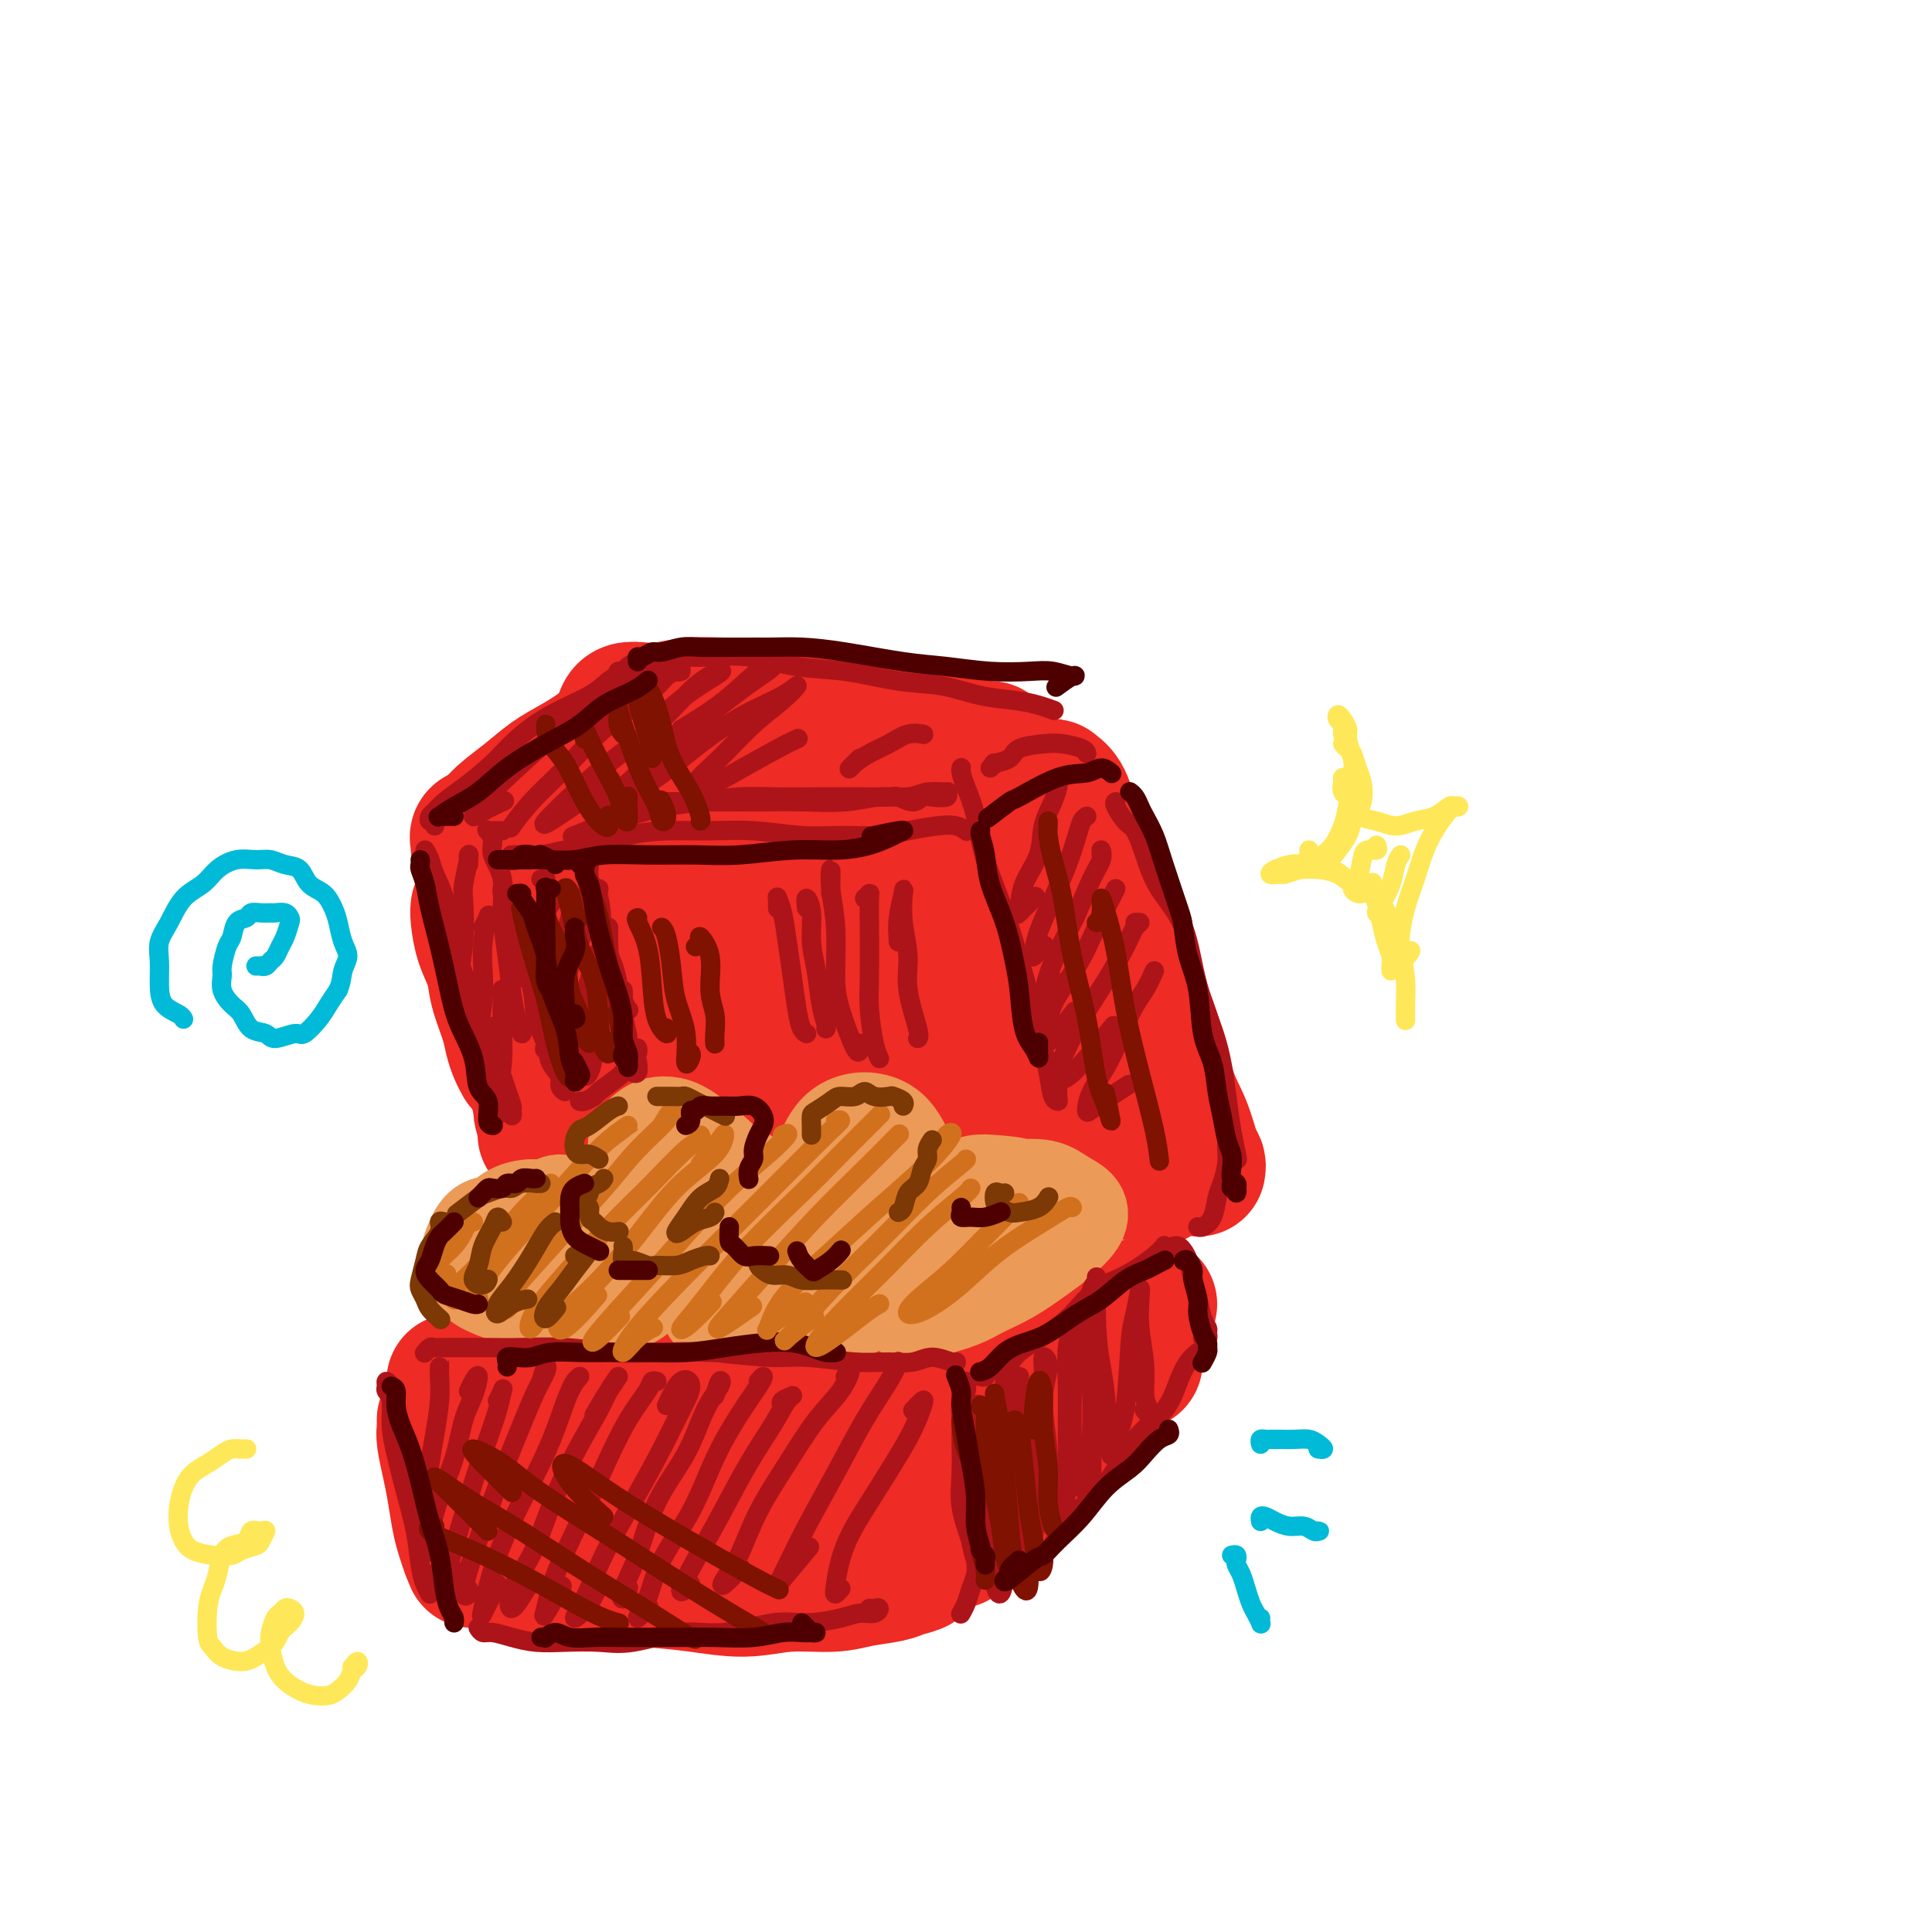 <svg viewBox='0 0 400 400' version='1.1' xmlns='http://www.w3.org/2000/svg' xmlns:xlink='http://www.w3.org/1999/xlink'><g fill='none' stroke='rgb(238,43,36)' stroke-width='28' stroke-linecap='round' stroke-linejoin='round'><path d='M92,294c-0.006,0.337 -0.013,0.675 0,1c0.013,0.325 0.045,0.639 0,1c-0.045,0.361 -0.167,0.771 0,2c0.167,1.229 0.623,3.279 1,5c0.377,1.721 0.675,3.112 1,5c0.325,1.888 0.675,4.271 1,6c0.325,1.729 0.623,2.804 1,4c0.377,1.196 0.832,2.514 1,3c0.168,0.486 0.048,0.139 0,0c-0.048,-0.139 -0.024,-0.069 0,0'/><path d='M94,286c0.486,0.415 0.973,0.829 1,1c0.027,0.171 -0.404,0.098 0,0c0.404,-0.098 1.643,-0.223 3,0c1.357,0.223 2.830,0.793 4,1c1.170,0.207 2.036,0.049 5,0c2.964,-0.049 8.025,0.010 11,0c2.975,-0.010 3.865,-0.091 6,0c2.135,0.091 5.517,0.352 9,1c3.483,0.648 7.067,1.683 10,2c2.933,0.317 5.214,-0.085 8,0c2.786,0.085 6.076,0.655 9,1c2.924,0.345 5.481,0.464 8,1c2.519,0.536 5.001,1.489 7,2c1.999,0.511 3.515,0.580 5,1c1.485,0.420 2.938,1.190 4,2c1.062,0.810 1.732,1.660 2,2c0.268,0.340 0.134,0.170 0,0'/><path d='M98,323c-0.162,0.022 -0.324,0.044 0,0c0.324,-0.044 1.135,-0.152 2,0c0.865,0.152 1.785,0.566 3,1c1.215,0.434 2.726,0.889 5,1c2.274,0.111 5.312,-0.123 8,0c2.688,0.123 5.026,0.603 8,1c2.974,0.397 6.584,0.710 10,1c3.416,0.290 6.638,0.558 10,1c3.362,0.442 6.865,1.058 10,1c3.135,-0.058 5.902,-0.789 9,-1c3.098,-0.211 6.527,0.098 9,0c2.473,-0.098 3.991,-0.605 6,-1c2.009,-0.395 4.510,-0.680 6,-1c1.490,-0.320 1.968,-0.674 3,-1c1.032,-0.326 2.617,-0.623 3,-1c0.383,-0.377 -0.435,-0.832 -1,-1c-0.565,-0.168 -0.876,-0.048 -1,0c-0.124,0.048 -0.062,0.024 0,0'/><path d='M111,313c-0.326,0.000 -0.652,0.001 -1,0c-0.348,-0.001 -0.717,-0.003 -1,0c-0.283,0.003 -0.479,0.011 0,0c0.479,-0.011 1.633,-0.042 3,0c1.367,0.042 2.949,0.156 5,0c2.051,-0.156 4.573,-0.582 7,-1c2.427,-0.418 4.760,-0.828 8,-1c3.240,-0.172 7.387,-0.106 11,0c3.613,0.106 6.691,0.251 10,0c3.309,-0.251 6.849,-0.900 10,-1c3.151,-0.100 5.911,0.348 9,0c3.089,-0.348 6.505,-1.494 9,-2c2.495,-0.506 4.070,-0.374 6,-1c1.930,-0.626 4.216,-2.010 6,-3c1.784,-0.990 3.066,-1.585 4,-2c0.934,-0.415 1.521,-0.650 2,-1c0.479,-0.350 0.851,-0.814 1,-1c0.149,-0.186 0.074,-0.093 0,0'/><path d='M197,299c-0.362,0.292 -0.724,0.584 -1,1c-0.276,0.416 -0.467,0.956 -1,2c-0.533,1.044 -1.408,2.591 -2,4c-0.592,1.409 -0.902,2.680 -1,4c-0.098,1.320 0.015,2.690 0,4c-0.015,1.310 -0.159,2.561 0,3c0.159,0.439 0.620,0.065 1,0c0.380,-0.065 0.679,0.180 1,0c0.321,-0.180 0.664,-0.784 1,-2c0.336,-1.216 0.666,-3.045 1,-4c0.334,-0.955 0.674,-1.036 1,-2c0.326,-0.964 0.638,-2.812 1,-4c0.362,-1.188 0.773,-1.716 1,-2c0.227,-0.284 0.271,-0.323 0,0c-0.271,0.323 -0.858,1.007 -1,2c-0.142,0.993 0.162,2.296 0,4c-0.162,1.704 -0.791,3.810 -1,5c-0.209,1.190 0.000,1.463 0,2c-0.000,0.537 -0.210,1.338 0,2c0.210,0.662 0.841,1.186 1,1c0.159,-0.186 -0.154,-1.081 0,-2c0.154,-0.919 0.773,-1.863 1,-3c0.227,-1.137 0.060,-2.466 0,-4c-0.060,-1.534 -0.015,-3.272 0,-5c0.015,-1.728 0.000,-3.445 0,-5c-0.000,-1.555 0.015,-2.949 0,-4c-0.015,-1.051 -0.059,-1.760 0,-2c0.059,-0.240 0.222,-0.013 0,0c-0.222,0.013 -0.829,-0.189 -1,0c-0.171,0.189 0.094,0.768 0,1c-0.094,0.232 -0.547,0.116 -1,0'/><path d='M197,295c-0.222,-3.356 -0.778,-0.244 -1,1c-0.222,1.244 -0.111,0.622 0,0'/><path d='M162,291c0.105,0.462 0.210,0.923 1,1c0.790,0.077 2.265,-0.232 3,0c0.735,0.232 0.729,1.004 3,1c2.271,-0.004 6.818,-0.786 9,-1c2.182,-0.214 2.000,0.139 3,0c1.000,-0.139 3.182,-0.769 5,-1c1.818,-0.231 3.271,-0.062 5,0c1.729,0.062 3.735,0.017 5,0c1.265,-0.017 1.789,-0.004 3,0c1.211,0.004 3.108,0.001 4,0c0.892,-0.001 0.779,-0.000 1,0c0.221,0.000 0.778,0.000 1,0c0.222,-0.000 0.111,-0.000 0,0'/><path d='M204,315c-0.962,0.429 -1.924,0.858 -2,1c-0.076,0.142 0.734,-0.001 1,0c0.266,0.001 -0.012,0.148 0,0c0.012,-0.148 0.316,-0.590 1,-1c0.684,-0.410 1.750,-0.787 3,-2c1.250,-1.213 2.685,-3.261 4,-5c1.315,-1.739 2.511,-3.169 4,-5c1.489,-1.831 3.271,-4.064 5,-6c1.729,-1.936 3.406,-3.575 5,-5c1.594,-1.425 3.107,-2.634 4,-4c0.893,-1.366 1.168,-2.888 2,-4c0.832,-1.112 2.223,-1.813 3,-2c0.777,-0.187 0.940,0.142 1,0c0.060,-0.142 0.017,-0.755 0,-1c-0.017,-0.245 -0.009,-0.123 0,0'/><path d='M206,291c-0.089,-0.019 -0.179,-0.038 0,0c0.179,0.038 0.626,0.135 1,0c0.374,-0.135 0.676,-0.500 1,-1c0.324,-0.500 0.672,-1.134 2,-2c1.328,-0.866 3.636,-1.965 5,-3c1.364,-1.035 1.784,-2.007 3,-3c1.216,-0.993 3.229,-2.007 5,-3c1.771,-0.993 3.301,-1.965 5,-3c1.699,-1.035 3.566,-2.134 5,-3c1.434,-0.866 2.436,-1.500 3,-2c0.564,-0.500 0.690,-0.865 1,-1c0.310,-0.135 0.803,-0.038 1,0c0.197,0.038 0.099,0.019 0,0'/><path d='M99,188c-0.057,0.401 -0.114,0.802 0,2c0.114,1.198 0.398,3.191 1,5c0.602,1.809 1.523,3.432 2,5c0.477,1.568 0.510,3.079 1,5c0.490,1.921 1.438,4.252 2,6c0.562,1.748 0.739,2.913 1,4c0.261,1.087 0.606,2.095 1,3c0.394,0.905 0.837,1.705 1,2c0.163,0.295 0.047,0.084 0,0c-0.047,-0.084 -0.023,-0.042 0,0'/><path d='M99,175c0.045,-0.322 0.090,-0.644 0,-1c-0.090,-0.356 -0.314,-0.746 0,-1c0.314,-0.254 1.166,-0.374 2,-1c0.834,-0.626 1.651,-1.759 3,-3c1.349,-1.241 3.228,-2.589 5,-4c1.772,-1.411 3.435,-2.886 5,-4c1.565,-1.114 3.033,-1.868 5,-3c1.967,-1.132 4.435,-2.644 6,-4c1.565,-1.356 2.229,-2.557 3,-3c0.771,-0.443 1.649,-0.126 2,0c0.351,0.126 0.176,0.063 0,0'/><path d='M129,148c-0.045,0.111 -0.089,0.222 0,0c0.089,-0.222 0.312,-0.777 1,-1c0.688,-0.223 1.841,-0.112 3,0c1.159,0.112 2.322,0.227 4,0c1.678,-0.227 3.870,-0.796 6,-1c2.130,-0.204 4.198,-0.042 7,0c2.802,0.042 6.337,-0.034 9,0c2.663,0.034 4.455,0.180 7,1c2.545,0.820 5.845,2.315 9,3c3.155,0.685 6.166,0.562 9,1c2.834,0.438 5.491,1.438 8,2c2.509,0.562 4.868,0.687 7,1c2.132,0.313 4.035,0.815 5,1c0.965,0.185 0.990,0.053 1,0c0.010,-0.053 0.005,-0.026 0,0'/><path d='M120,171c0.661,-0.334 1.323,-0.668 2,-1c0.677,-0.332 1.370,-0.663 3,-1c1.630,-0.337 4.197,-0.679 7,-1c2.803,-0.321 5.840,-0.621 9,-1c3.160,-0.379 6.441,-0.837 10,-1c3.559,-0.163 7.396,-0.031 11,0c3.604,0.031 6.976,-0.041 10,0c3.024,0.041 5.700,0.193 8,0c2.300,-0.193 4.225,-0.732 6,-1c1.775,-0.268 3.401,-0.264 4,0c0.599,0.264 0.171,0.790 0,1c-0.171,0.210 -0.086,0.105 0,0'/><path d='M132,159c-1.219,-0.000 -2.437,-0.000 -3,0c-0.563,0.000 -0.469,0.000 0,0c0.469,-0.000 1.314,-0.001 3,0c1.686,0.001 4.212,0.002 7,0c2.788,-0.002 5.837,-0.008 9,0c3.163,0.008 6.438,0.030 10,0c3.562,-0.030 7.410,-0.113 11,0c3.590,0.113 6.921,0.422 11,1c4.079,0.578 8.906,1.425 12,2c3.094,0.575 4.455,0.879 5,1c0.545,0.121 0.272,0.061 0,0'/><path d='M218,164c0.049,-0.393 0.098,-0.786 0,-1c-0.098,-0.214 -0.345,-0.251 0,0c0.345,0.251 1.280,0.788 2,2c0.720,1.212 1.225,3.099 2,5c0.775,1.901 1.820,3.816 3,7c1.180,3.184 2.494,7.637 4,12c1.506,4.363 3.205,8.636 5,13c1.795,4.364 3.686,8.818 5,13c1.314,4.182 2.051,8.091 3,11c0.949,2.909 2.111,4.818 3,7c0.889,2.182 1.506,4.636 2,6c0.494,1.364 0.864,1.636 1,2c0.136,0.364 0.039,0.818 0,1c-0.039,0.182 -0.019,0.091 0,0'/><path d='M203,167c0.383,0.482 0.766,0.963 1,2c0.234,1.037 0.320,2.628 1,4c0.680,1.372 1.952,2.523 3,5c1.048,2.477 1.870,6.279 3,10c1.130,3.721 2.569,7.361 4,11c1.431,3.639 2.856,7.275 4,11c1.144,3.725 2.009,7.538 3,11c0.991,3.462 2.108,6.574 3,9c0.892,2.426 1.559,4.166 2,6c0.441,1.834 0.657,3.763 1,5c0.343,1.237 0.812,1.782 1,2c0.188,0.218 0.094,0.109 0,0'/><path d='M227,198c-0.093,-0.170 -0.186,-0.339 0,0c0.186,0.339 0.651,1.187 1,3c0.349,1.813 0.582,4.593 1,7c0.418,2.407 1.019,4.443 2,8c0.981,3.557 2.341,8.635 3,12c0.659,3.365 0.618,5.017 1,7c0.382,1.983 1.188,4.297 2,6c0.812,1.703 1.630,2.797 2,3c0.370,0.203 0.292,-0.484 0,-1c-0.292,-0.516 -0.798,-0.862 -1,-1c-0.202,-0.138 -0.101,-0.069 0,0'/><path d='M119,227c0.648,0.018 1.296,0.036 2,0c0.704,-0.036 1.463,-0.125 3,0c1.537,0.125 3.852,0.465 6,1c2.148,0.535 4.127,1.267 7,2c2.873,0.733 6.639,1.468 10,2c3.361,0.532 6.319,0.860 10,1c3.681,0.140 8.087,0.091 12,0c3.913,-0.091 7.334,-0.225 11,0c3.666,0.225 7.575,0.807 11,1c3.425,0.193 6.364,-0.005 9,0c2.636,0.005 4.969,0.211 7,0c2.031,-0.211 3.761,-0.840 5,-1c1.239,-0.160 1.987,0.149 2,0c0.013,-0.149 -0.711,-0.757 -1,-1c-0.289,-0.243 -0.145,-0.122 0,0'/><path d='M108,186c0.314,0.040 0.629,0.079 1,1c0.371,0.921 0.800,2.722 2,5c1.200,2.278 3.173,5.033 5,8c1.827,2.967 3.509,6.147 5,9c1.491,2.853 2.790,5.379 4,7c1.210,1.621 2.332,2.336 3,3c0.668,0.664 0.884,1.278 1,1c0.116,-0.278 0.132,-1.449 0,-3c-0.132,-1.551 -0.411,-3.481 -1,-6c-0.589,-2.519 -1.487,-5.627 -2,-9c-0.513,-3.373 -0.640,-7.013 -1,-11c-0.360,-3.987 -0.954,-8.323 -1,-11c-0.046,-2.677 0.455,-3.696 1,-4c0.545,-0.304 1.132,0.106 2,2c0.868,1.894 2.015,5.273 3,9c0.985,3.727 1.809,7.804 3,12c1.191,4.196 2.750,8.512 4,12c1.250,3.488 2.191,6.147 3,8c0.809,1.853 1.486,2.900 2,3c0.514,0.100 0.865,-0.747 1,-2c0.135,-1.253 0.052,-2.912 0,-5c-0.052,-2.088 -0.075,-4.604 0,-8c0.075,-3.396 0.249,-7.672 0,-12c-0.249,-4.328 -0.919,-8.710 -1,-12c-0.081,-3.290 0.428,-5.489 1,-7c0.572,-1.511 1.209,-2.335 2,-1c0.791,1.335 1.737,4.827 3,9c1.263,4.173 2.844,9.026 4,13c1.156,3.974 1.888,7.070 3,10c1.112,2.930 2.603,5.694 4,8c1.397,2.306 2.698,4.153 4,6'/><path d='M163,221c3.843,7.165 3.449,2.576 4,0c0.551,-2.576 2.047,-3.139 3,-5c0.953,-1.861 1.361,-5.019 2,-9c0.639,-3.981 1.507,-8.783 2,-14c0.493,-5.217 0.611,-10.848 1,-15c0.389,-4.152 1.048,-6.826 2,-8c0.952,-1.174 2.198,-0.849 3,1c0.802,1.849 1.159,5.222 2,9c0.841,3.778 2.164,7.961 3,12c0.836,4.039 1.183,7.935 2,11c0.817,3.065 2.103,5.300 3,7c0.897,1.700 1.406,2.866 2,3c0.594,0.134 1.272,-0.764 2,-2c0.728,-1.236 1.505,-2.809 2,-5c0.495,-2.191 0.707,-4.999 1,-8c0.293,-3.001 0.667,-6.193 1,-9c0.333,-2.807 0.623,-5.228 1,-6c0.377,-0.772 0.839,0.104 1,2c0.161,1.896 0.020,4.812 0,8c-0.020,3.188 0.082,6.648 0,9c-0.082,2.352 -0.348,3.597 -1,6c-0.652,2.403 -1.690,5.964 -3,8c-1.310,2.036 -2.891,2.548 -4,3c-1.109,0.452 -1.745,0.843 -2,1c-0.255,0.157 -0.127,0.078 0,0'/><path d='M113,196c0.009,0.991 0.017,1.983 0,3c-0.017,1.017 -0.061,2.061 0,3c0.061,0.939 0.225,1.774 0,3c-0.225,1.226 -0.841,2.841 -1,4c-0.159,1.159 0.138,1.860 0,3c-0.138,1.140 -0.713,2.718 -1,4c-0.287,1.282 -0.287,2.267 0,4c0.287,1.733 0.862,4.212 1,6c0.138,1.788 -0.159,2.885 0,4c0.159,1.115 0.775,2.249 1,3c0.225,0.751 0.057,1.118 0,1c-0.057,-0.118 -0.005,-0.722 0,-1c0.005,-0.278 -0.037,-0.229 0,-1c0.037,-0.771 0.154,-2.361 0,-4c-0.154,-1.639 -0.580,-3.326 -1,-5c-0.420,-1.674 -0.834,-3.335 -1,-4c-0.166,-0.665 -0.083,-0.332 0,0'/><path d='M108,209c0.115,0.254 0.230,0.507 0,0c-0.230,-0.507 -0.805,-1.775 -1,-2c-0.195,-0.225 -0.011,0.592 0,1c0.011,0.408 -0.152,0.405 0,1c0.152,0.595 0.618,1.786 1,3c0.382,1.214 0.680,2.449 1,4c0.320,1.551 0.660,3.417 1,5c0.340,1.583 0.678,2.884 1,4c0.322,1.116 0.626,2.046 1,3c0.374,0.954 0.818,1.930 1,3c0.182,1.070 0.101,2.234 0,3c-0.101,0.766 -0.223,1.133 0,1c0.223,-0.133 0.791,-0.767 1,-1c0.209,-0.233 0.060,-0.067 0,0c-0.060,0.067 -0.030,0.033 0,0'/></g>
<g fill='none' stroke='rgb(236,154,87)' stroke-width='20' stroke-linecap='round' stroke-linejoin='round'><path d='M124,253c-0.669,-0.722 -1.337,-1.443 -2,-2c-0.663,-0.557 -1.320,-0.948 -2,-1c-0.680,-0.052 -1.382,0.237 -2,0c-0.618,-0.237 -1.151,-0.999 -2,-1c-0.849,-0.001 -2.013,0.757 -3,1c-0.987,0.243 -1.798,-0.031 -3,0c-1.202,0.031 -2.795,0.368 -4,1c-1.205,0.632 -2.022,1.559 -3,2c-0.978,0.441 -2.116,0.397 -3,1c-0.884,0.603 -1.515,1.852 -2,3c-0.485,1.148 -0.823,2.195 -1,3c-0.177,0.805 -0.194,1.367 0,2c0.194,0.633 0.598,1.336 1,2c0.402,0.664 0.802,1.288 2,2c1.198,0.712 3.193,1.512 5,2c1.807,0.488 3.425,0.666 5,1c1.575,0.334 3.108,0.826 5,1c1.892,0.174 4.143,0.031 6,0c1.857,-0.031 3.321,0.049 5,0c1.679,-0.049 3.574,-0.226 5,-1c1.426,-0.774 2.384,-2.146 3,-3c0.616,-0.854 0.889,-1.189 1,-2c0.111,-0.811 0.061,-2.098 0,-3c-0.061,-0.902 -0.134,-1.418 -1,-2c-0.866,-0.582 -2.527,-1.228 -4,-2c-1.473,-0.772 -2.758,-1.669 -4,-2c-1.242,-0.331 -2.441,-0.097 -4,0c-1.559,0.097 -3.480,0.057 -5,0c-1.520,-0.057 -2.640,-0.131 -4,0c-1.360,0.131 -2.960,0.466 -4,1c-1.040,0.534 -1.520,1.267 -2,2'/><path d='M107,258c-3.211,0.886 -1.739,1.600 -1,2c0.739,0.400 0.745,0.486 1,1c0.255,0.514 0.759,1.457 2,2c1.241,0.543 3.219,0.685 5,1c1.781,0.315 3.366,0.804 4,1c0.634,0.196 0.317,0.098 0,0'/><path d='M135,240c-0.523,0.019 -1.046,0.039 -1,1c0.046,0.961 0.661,2.864 1,4c0.339,1.136 0.401,1.506 1,3c0.599,1.494 1.735,4.111 3,6c1.265,1.889 2.657,3.051 4,4c1.343,0.949 2.635,1.685 4,2c1.365,0.315 2.802,0.210 4,0c1.198,-0.210 2.158,-0.524 3,-1c0.842,-0.476 1.566,-1.113 2,-2c0.434,-0.887 0.580,-2.024 1,-3c0.420,-0.976 1.116,-1.791 1,-3c-0.116,-1.209 -1.045,-2.811 -2,-4c-0.955,-1.189 -1.936,-1.965 -3,-3c-1.064,-1.035 -2.210,-2.328 -4,-4c-1.790,-1.672 -4.224,-3.725 -6,-5c-1.776,-1.275 -2.894,-1.774 -4,-2c-1.106,-0.226 -2.200,-0.178 -3,0c-0.800,0.178 -1.307,0.485 -2,1c-0.693,0.515 -1.572,1.236 -2,2c-0.428,0.764 -0.405,1.570 0,3c0.405,1.430 1.192,3.483 2,5c0.808,1.517 1.637,2.496 3,4c1.363,1.504 3.262,3.532 5,5c1.738,1.468 3.317,2.378 5,3c1.683,0.622 3.470,0.958 5,1c1.530,0.042 2.802,-0.210 4,-1c1.198,-0.790 2.321,-2.119 3,-3c0.679,-0.881 0.914,-1.314 1,-2c0.086,-0.686 0.025,-1.625 0,-2c-0.025,-0.375 -0.012,-0.188 0,0'/><path d='M159,246c-1.223,-0.539 -2.445,-1.077 -4,-2c-1.555,-0.923 -3.442,-2.229 -5,-3c-1.558,-0.771 -2.788,-1.005 -4,-1c-1.212,0.005 -2.405,0.250 -3,1c-0.595,0.750 -0.590,2.005 -1,3c-0.410,0.995 -1.234,1.731 -1,3c0.234,1.269 1.524,3.073 2,4c0.476,0.927 0.136,0.979 0,1c-0.136,0.021 -0.068,0.010 0,0'/><path d='M147,270c-0.008,0.451 -0.017,0.903 0,1c0.017,0.097 0.059,-0.160 0,0c-0.059,0.160 -0.219,0.737 1,1c1.219,0.263 3.816,0.213 5,0c1.184,-0.213 0.954,-0.589 2,-1c1.046,-0.411 3.368,-0.856 5,-1c1.632,-0.144 2.575,0.014 4,0c1.425,-0.014 3.332,-0.200 5,0c1.668,0.200 3.095,0.787 4,1c0.905,0.213 1.286,0.053 2,0c0.714,-0.053 1.760,-0.001 2,0c0.240,0.001 -0.328,-0.051 -1,0c-0.672,0.051 -1.450,0.206 -2,0c-0.550,-0.206 -0.871,-0.773 -1,-1c-0.129,-0.227 -0.064,-0.113 0,0'/><path d='M163,269c-1.270,-0.007 -2.541,-0.013 -4,0c-1.459,0.013 -3.108,0.047 -4,0c-0.892,-0.047 -1.027,-0.174 -1,0c0.027,0.174 0.214,0.648 1,1c0.786,0.352 2.169,0.580 4,1c1.831,0.420 4.109,1.030 6,1c1.891,-0.030 3.396,-0.701 5,-1c1.604,-0.299 3.306,-0.224 5,-1c1.694,-0.776 3.379,-2.401 4,-3c0.621,-0.599 0.177,-0.171 0,0c-0.177,0.171 -0.089,0.086 0,0'/><path d='M167,251c-0.133,0.555 -0.266,1.111 -1,1c-0.734,-0.111 -2.070,-0.888 -3,-1c-0.930,-0.112 -1.455,0.441 -2,1c-0.545,0.559 -1.111,1.125 -1,2c0.111,0.875 0.899,2.059 2,3c1.101,0.941 2.515,1.638 4,2c1.485,0.362 3.041,0.390 5,0c1.959,-0.390 4.320,-1.197 6,-2c1.680,-0.803 2.679,-1.601 4,-3c1.321,-1.399 2.962,-3.401 4,-5c1.038,-1.599 1.471,-2.797 2,-4c0.529,-1.203 1.152,-2.412 1,-4c-0.152,-1.588 -1.080,-3.557 -2,-5c-0.920,-1.443 -1.833,-2.362 -3,-3c-1.167,-0.638 -2.587,-0.997 -4,-1c-1.413,-0.003 -2.818,0.348 -4,1c-1.182,0.652 -2.141,1.604 -3,3c-0.859,1.396 -1.618,3.237 -2,5c-0.382,1.763 -0.386,3.449 0,5c0.386,1.551 1.161,2.968 2,4c0.839,1.032 1.741,1.680 3,2c1.259,0.320 2.873,0.314 4,0c1.127,-0.314 1.766,-0.935 3,-2c1.234,-1.065 3.064,-2.573 4,-4c0.936,-1.427 0.977,-2.772 1,-4c0.023,-1.228 0.030,-2.338 0,-3c-0.030,-0.662 -0.095,-0.875 -1,-1c-0.905,-0.125 -2.651,-0.160 -4,0c-1.349,0.160 -2.300,0.517 -3,1c-0.700,0.483 -1.150,1.092 -2,2c-0.850,0.908 -2.100,2.117 -2,3c0.100,0.883 1.550,1.442 3,2'/><path d='M178,246c0.911,0.756 1.689,1.644 2,2c0.311,0.356 0.156,0.178 0,0'/><path d='M190,267c-0.735,0.371 -1.470,0.742 -2,1c-0.530,0.258 -0.854,0.403 -1,1c-0.146,0.597 -0.113,1.647 0,2c0.113,0.353 0.307,0.010 1,0c0.693,-0.010 1.886,0.314 4,0c2.114,-0.314 5.148,-1.265 7,-2c1.852,-0.735 2.521,-1.253 4,-2c1.479,-0.747 3.768,-1.723 6,-3c2.232,-1.277 4.407,-2.855 6,-4c1.593,-1.145 2.602,-1.855 4,-3c1.398,-1.145 3.183,-2.724 4,-4c0.817,-1.276 0.666,-2.249 0,-3c-0.666,-0.751 -1.847,-1.279 -3,-2c-1.153,-0.721 -2.278,-1.635 -4,-2c-1.722,-0.365 -4.041,-0.180 -6,0c-1.959,0.180 -3.557,0.355 -5,1c-1.443,0.645 -2.730,1.762 -4,3c-1.270,1.238 -2.525,2.599 -3,4c-0.475,1.401 -0.172,2.843 0,4c0.172,1.157 0.214,2.029 1,3c0.786,0.971 2.316,2.041 4,2c1.684,-0.041 3.522,-1.193 5,-2c1.478,-0.807 2.596,-1.270 4,-2c1.404,-0.730 3.092,-1.726 4,-3c0.908,-1.274 1.035,-2.826 1,-4c-0.035,-1.174 -0.231,-1.971 -1,-3c-0.769,-1.029 -2.111,-2.291 -4,-3c-1.889,-0.709 -4.324,-0.864 -6,-1c-1.676,-0.136 -2.594,-0.253 -4,0c-1.406,0.253 -3.302,0.876 -5,2c-1.698,1.124 -3.200,2.750 -4,4c-0.800,1.250 -0.900,2.125 -1,3'/><path d='M192,254c-1.500,2.071 -0.250,2.750 1,3c1.250,0.250 2.500,0.071 3,0c0.500,-0.071 0.250,-0.036 0,0'/></g>
<g fill='none' stroke='rgb(173,20,25)' stroke-width='4' stroke-linecap='round' stroke-linejoin='round'><path d='M81,287c-0.431,-0.513 -0.862,-1.027 -1,-1c-0.138,0.027 0.018,0.594 0,1c-0.018,0.406 -0.209,0.651 0,1c0.209,0.349 0.819,0.804 1,2c0.181,1.196 -0.068,3.135 0,5c0.068,1.865 0.452,3.658 1,6c0.548,2.342 1.261,5.234 2,8c0.739,2.766 1.503,5.404 2,8c0.497,2.596 0.726,5.148 1,7c0.274,1.852 0.591,3.004 1,4c0.409,0.996 0.908,1.836 1,2c0.092,0.164 -0.223,-0.348 0,-1c0.223,-0.652 0.983,-1.445 1,-2c0.017,-0.555 -0.709,-0.873 -1,-1c-0.291,-0.127 -0.145,-0.064 0,0'/><path d='M88,280c-0.093,0.113 -0.185,0.227 0,0c0.185,-0.227 0.648,-0.793 1,-1c0.352,-0.207 0.593,-0.055 1,0c0.407,0.055 0.978,0.014 2,0c1.022,-0.014 2.493,-0.000 4,0c1.507,0.000 3.049,-0.014 5,0c1.951,0.014 4.312,0.055 7,0c2.688,-0.055 5.705,-0.207 9,0c3.295,0.207 6.869,0.772 10,1c3.131,0.228 5.820,0.117 9,0c3.180,-0.117 6.853,-0.242 11,0c4.147,0.242 8.769,0.851 12,1c3.231,0.149 5.069,-0.161 8,0c2.931,0.161 6.953,0.793 10,1c3.047,0.207 5.118,-0.011 7,0c1.882,0.011 3.576,0.252 5,0c1.424,-0.252 2.578,-0.995 4,-1c1.422,-0.005 3.114,0.729 4,1c0.886,0.271 0.968,0.077 1,0c0.032,-0.077 0.016,-0.039 0,0'/><path d='M200,286c0.114,0.720 0.227,1.440 0,2c-0.227,0.560 -0.795,0.962 -1,2c-0.205,1.038 -0.048,2.714 0,4c0.048,1.286 -0.012,2.182 0,4c0.012,1.818 0.095,4.559 0,7c-0.095,2.441 -0.368,4.582 0,7c0.368,2.418 1.378,5.112 2,7c0.622,1.888 0.856,2.969 1,4c0.144,1.031 0.196,2.014 0,3c-0.196,0.986 -0.641,1.977 -1,3c-0.359,1.023 -0.632,2.078 -1,3c-0.368,0.922 -0.830,1.710 -1,2c-0.170,0.290 -0.049,0.083 0,0c0.049,-0.083 0.024,-0.041 0,0'/><path d='M99,337c0.287,0.445 0.573,0.890 1,1c0.427,0.110 0.994,-0.115 2,0c1.006,0.115 2.452,0.569 4,1c1.548,0.431 3.198,0.839 5,1c1.802,0.161 3.754,0.073 6,0c2.246,-0.073 4.784,-0.132 7,0c2.216,0.132 4.109,0.457 7,0c2.891,-0.457 6.780,-1.694 10,-2c3.220,-0.306 5.771,0.320 9,0c3.229,-0.320 7.134,-1.587 10,-2c2.866,-0.413 4.692,0.029 7,0c2.308,-0.029 5.099,-0.530 7,-1c1.901,-0.470 2.912,-0.911 4,-1c1.088,-0.089 2.253,0.172 3,0c0.747,-0.172 1.077,-0.778 1,-1c-0.077,-0.222 -0.559,-0.060 -1,0c-0.441,0.060 -0.840,0.017 -1,0c-0.160,-0.017 -0.080,-0.009 0,0'/><path d='M91,283c-0.002,-0.503 -0.003,-1.007 0,-1c0.003,0.007 0.012,0.523 0,1c-0.012,0.477 -0.044,0.913 0,2c0.044,1.087 0.166,2.824 0,5c-0.166,2.176 -0.619,4.789 -1,7c-0.381,2.211 -0.691,4.018 -1,6c-0.309,1.982 -0.619,4.140 -1,6c-0.381,1.860 -0.833,3.424 -1,4c-0.167,0.576 -0.048,0.165 0,0c0.048,-0.165 0.024,-0.082 0,0'/><path d='M97,288c0.292,-0.638 0.585,-1.275 1,-2c0.415,-0.725 0.953,-1.537 1,-1c0.047,0.537 -0.396,2.422 -1,4c-0.604,1.578 -1.367,2.850 -2,5c-0.633,2.150 -1.134,5.177 -2,8c-0.866,2.823 -2.095,5.443 -3,8c-0.905,2.557 -1.486,5.053 -2,7c-0.514,1.947 -0.963,3.347 -1,4c-0.037,0.653 0.336,0.561 1,0c0.664,-0.561 1.618,-1.589 2,-2c0.382,-0.411 0.191,-0.206 0,0'/><path d='M103,290c0.403,-0.758 0.807,-1.516 1,-2c0.193,-0.484 0.176,-0.694 0,0c-0.176,0.694 -0.510,2.293 -1,4c-0.490,1.707 -1.138,3.523 -2,6c-0.862,2.477 -1.940,5.613 -3,9c-1.060,3.387 -2.102,7.023 -3,10c-0.898,2.977 -1.652,5.295 -2,7c-0.348,1.705 -0.289,2.797 0,3c0.289,0.203 0.809,-0.484 1,-1c0.191,-0.516 0.055,-0.862 0,-1c-0.055,-0.138 -0.027,-0.069 0,0'/><path d='M112,286c0.380,-1.300 0.759,-2.600 1,-3c0.241,-0.400 0.343,0.101 0,1c-0.343,0.899 -1.132,2.196 -2,4c-0.868,1.804 -1.817,4.116 -3,7c-1.183,2.884 -2.600,6.339 -4,10c-1.400,3.661 -2.781,7.527 -4,11c-1.219,3.473 -2.274,6.552 -3,9c-0.726,2.448 -1.122,4.264 -1,5c0.122,0.736 0.764,0.390 1,0c0.236,-0.390 0.068,-0.826 0,-1c-0.068,-0.174 -0.034,-0.087 0,0'/><path d='M118,288c0.267,-0.691 0.534,-1.382 1,-2c0.466,-0.618 1.133,-1.163 1,-1c-0.133,0.163 -1.064,1.033 -2,3c-0.936,1.967 -1.876,5.031 -3,8c-1.124,2.969 -2.432,5.843 -4,9c-1.568,3.157 -3.394,6.598 -5,10c-1.606,3.402 -2.991,6.764 -4,10c-1.009,3.236 -1.643,6.345 -2,8c-0.357,1.655 -0.436,1.856 0,1c0.436,-0.856 1.387,-2.769 2,-4c0.613,-1.231 0.890,-1.780 1,-2c0.110,-0.220 0.055,-0.110 0,0'/><path d='M123,293c0.989,-1.700 1.977,-3.401 3,-5c1.023,-1.599 2.080,-3.097 2,-3c-0.080,0.097 -1.297,1.788 -2,3c-0.703,1.212 -0.893,1.946 -2,4c-1.107,2.054 -3.133,5.427 -5,9c-1.867,3.573 -3.576,7.346 -5,11c-1.424,3.654 -2.564,7.189 -4,10c-1.436,2.811 -3.169,4.897 -4,7c-0.831,2.103 -0.759,4.224 0,4c0.759,-0.224 2.204,-2.791 3,-4c0.796,-1.209 0.942,-1.060 1,-1c0.058,0.060 0.029,0.030 0,0'/><path d='M136,286c-0.398,-0.107 -0.797,-0.214 -1,0c-0.203,0.214 -0.211,0.750 -1,2c-0.789,1.250 -2.358,3.213 -4,6c-1.642,2.787 -3.357,6.398 -5,10c-1.643,3.602 -3.214,7.195 -5,11c-1.786,3.805 -3.788,7.821 -5,11c-1.212,3.179 -1.634,5.522 -2,7c-0.366,1.478 -0.675,2.090 0,1c0.675,-1.090 2.336,-3.883 3,-5c0.664,-1.117 0.332,-0.559 0,0'/><path d='M138,291c1.003,-2.121 2.006,-4.242 3,-5c0.994,-0.758 1.978,-0.153 2,1c0.022,1.153 -0.917,2.852 -2,5c-1.083,2.148 -2.311,4.743 -4,8c-1.689,3.257 -3.841,7.177 -6,11c-2.159,3.823 -4.326,7.549 -6,11c-1.674,3.451 -2.855,6.626 -4,9c-1.145,2.374 -2.255,3.946 -2,4c0.255,0.054 1.876,-1.408 3,-3c1.124,-1.592 1.750,-3.312 2,-4c0.250,-0.688 0.125,-0.344 0,0'/><path d='M148,289c0.353,-1.286 0.706,-2.573 1,-3c0.294,-0.427 0.529,0.004 0,1c-0.529,0.996 -1.823,2.556 -3,5c-1.177,2.444 -2.236,5.771 -4,9c-1.764,3.229 -4.234,6.360 -6,10c-1.766,3.640 -2.827,7.787 -4,11c-1.173,3.213 -2.459,5.490 -3,7c-0.541,1.510 -0.338,2.253 0,2c0.338,-0.253 0.811,-1.501 1,-2c0.189,-0.499 0.095,-0.250 0,0'/><path d='M157,286c0.447,-0.521 0.895,-1.042 1,-1c0.105,0.042 -0.132,0.647 -1,2c-0.868,1.353 -2.367,3.452 -4,6c-1.633,2.548 -3.400,5.543 -5,9c-1.600,3.457 -3.034,7.374 -5,11c-1.966,3.626 -4.463,6.961 -6,10c-1.537,3.039 -2.113,5.784 -3,8c-0.887,2.216 -2.085,3.904 -2,4c0.085,0.096 1.453,-1.401 2,-2c0.547,-0.599 0.274,-0.299 0,0'/><path d='M162,291c-0.240,-0.308 -0.481,-0.615 0,-1c0.481,-0.385 1.683,-0.847 2,-1c0.317,-0.153 -0.253,0.004 -1,1c-0.747,0.996 -1.673,2.832 -3,5c-1.327,2.168 -3.057,4.669 -5,8c-1.943,3.331 -4.100,7.491 -6,11c-1.900,3.509 -3.542,6.366 -5,9c-1.458,2.634 -2.731,5.046 -3,6c-0.269,0.954 0.466,0.449 1,0c0.534,-0.449 0.867,-0.843 1,-1c0.133,-0.157 0.067,-0.079 0,0'/><path d='M175,285c0.535,-0.750 1.070,-1.499 1,-1c-0.070,0.499 -0.745,2.247 -2,4c-1.255,1.753 -3.089,3.513 -5,6c-1.911,2.487 -3.898,5.703 -6,9c-2.102,3.297 -4.317,6.676 -6,10c-1.683,3.324 -2.832,6.592 -4,9c-1.168,2.408 -2.354,3.955 -3,5c-0.646,1.045 -0.751,1.589 0,1c0.751,-0.589 2.357,-2.311 3,-3c0.643,-0.689 0.321,-0.344 0,0'/><path d='M185,283c0.535,-0.702 1.070,-1.405 1,-1c-0.070,0.405 -0.746,1.917 -2,4c-1.254,2.083 -3.086,4.737 -5,8c-1.914,3.263 -3.912,7.136 -6,11c-2.088,3.864 -4.268,7.721 -6,11c-1.732,3.279 -3.017,5.981 -4,8c-0.983,2.019 -1.666,3.356 -2,4c-0.334,0.644 -0.321,0.597 1,-1c1.321,-1.597 3.949,-4.742 5,-6c1.051,-1.258 0.526,-0.629 0,0'/><path d='M189,292c0.809,-0.850 1.618,-1.701 2,-2c0.382,-0.299 0.338,-0.047 0,1c-0.338,1.047 -0.970,2.889 -2,5c-1.030,2.111 -2.459,4.490 -4,7c-1.541,2.510 -3.194,5.152 -5,8c-1.806,2.848 -3.766,5.901 -5,9c-1.234,3.099 -1.743,6.243 -2,8c-0.257,1.757 -0.261,2.127 0,2c0.261,-0.127 0.789,-0.751 1,-1c0.211,-0.249 0.106,-0.125 0,0'/><path d='M203,285c0.530,0.100 1.061,0.200 1,0c-0.061,-0.200 -0.713,-0.702 0,-1c0.713,-0.298 2.790,-0.394 4,-1c1.210,-0.606 1.553,-1.721 3,-3c1.447,-1.279 3.998,-2.720 6,-4c2.002,-1.280 3.454,-2.399 5,-4c1.546,-1.601 3.185,-3.683 5,-5c1.815,-1.317 3.806,-1.868 6,-3c2.194,-1.132 4.591,-2.843 6,-4c1.409,-1.157 1.831,-1.759 2,-2c0.169,-0.241 0.084,-0.120 0,0'/><path d='M243,258c-0.089,0.021 -0.179,0.042 0,0c0.179,-0.042 0.625,-0.147 1,0c0.375,0.147 0.678,0.546 1,1c0.322,0.454 0.665,0.962 1,2c0.335,1.038 0.664,2.607 1,4c0.336,1.393 0.679,2.612 1,4c0.321,1.388 0.618,2.946 1,4c0.382,1.054 0.848,1.603 1,2c0.152,0.397 -0.011,0.643 0,1c0.011,0.357 0.195,0.827 0,1c-0.195,0.173 -0.770,0.049 -1,0c-0.230,-0.049 -0.115,-0.025 0,0'/><path d='M248,280c-0.671,0.542 -1.341,1.084 -2,2c-0.659,0.916 -1.306,2.206 -2,4c-0.694,1.794 -1.435,4.092 -3,6c-1.565,1.908 -3.954,3.425 -6,6c-2.046,2.575 -3.750,6.207 -6,9c-2.250,2.793 -5.048,4.749 -7,7c-1.952,2.251 -3.059,4.799 -5,7c-1.941,2.201 -4.715,4.054 -6,5c-1.285,0.946 -1.081,0.985 -1,1c0.081,0.015 0.041,0.008 0,0'/><path d='M203,291c-0.309,-0.222 -0.618,-0.444 -1,0c-0.382,0.444 -0.835,1.556 -1,3c-0.165,1.444 -0.040,3.222 0,5c0.040,1.778 -0.004,3.556 0,6c0.004,2.444 0.056,5.553 0,8c-0.056,2.447 -0.218,4.233 0,6c0.218,1.767 0.818,3.517 1,4c0.182,0.483 -0.054,-0.301 0,-1c0.054,-0.699 0.396,-1.314 1,-3c0.604,-1.686 1.468,-4.442 2,-7c0.532,-2.558 0.732,-4.919 1,-8c0.268,-3.081 0.605,-6.881 1,-10c0.395,-3.119 0.848,-5.557 1,-7c0.152,-1.443 0.002,-1.892 0,-1c-0.002,0.892 0.142,3.123 0,6c-0.142,2.877 -0.571,6.398 -1,10c-0.429,3.602 -0.858,7.284 -1,11c-0.142,3.716 0.004,7.464 0,10c-0.004,2.536 -0.159,3.859 0,5c0.159,1.141 0.630,2.099 1,2c0.370,-0.099 0.638,-1.254 1,-3c0.362,-1.746 0.819,-4.084 1,-7c0.181,-2.916 0.087,-6.410 0,-10c-0.087,-3.590 -0.167,-7.277 0,-11c0.167,-3.723 0.581,-7.484 1,-10c0.419,-2.516 0.844,-3.789 1,-4c0.156,-0.211 0.042,0.640 0,2c-0.042,1.360 -0.011,3.231 0,6c0.011,2.769 0.003,6.438 0,10c-0.003,3.562 -0.001,7.018 0,10c0.001,2.982 0.000,5.491 0,8'/><path d='M211,321c0.177,6.258 0.621,3.902 1,3c0.379,-0.902 0.694,-0.351 1,-1c0.306,-0.649 0.602,-2.498 1,-5c0.398,-2.502 0.896,-5.659 1,-9c0.104,-3.341 -0.187,-6.868 0,-11c0.187,-4.132 0.853,-8.871 1,-12c0.147,-3.129 -0.224,-4.649 0,-5c0.224,-0.351 1.044,0.466 1,2c-0.044,1.534 -0.951,3.786 -1,7c-0.049,3.214 0.760,7.390 1,11c0.240,3.610 -0.090,6.654 0,9c0.090,2.346 0.598,3.995 1,5c0.402,1.005 0.696,1.367 1,1c0.304,-0.367 0.616,-1.463 1,-3c0.384,-1.537 0.839,-3.517 1,-6c0.161,-2.483 0.029,-5.470 0,-9c-0.029,-3.530 0.045,-7.603 0,-11c-0.045,-3.397 -0.209,-6.119 0,-8c0.209,-1.881 0.791,-2.920 1,-3c0.209,-0.080 0.045,0.798 0,3c-0.045,2.202 0.029,5.726 0,9c-0.029,3.274 -0.162,6.297 0,9c0.162,2.703 0.617,5.087 1,7c0.383,1.913 0.692,3.355 1,4c0.308,0.645 0.614,0.493 1,0c0.386,-0.493 0.853,-1.327 1,-3c0.147,-1.673 -0.024,-4.186 0,-7c0.024,-2.814 0.244,-5.930 0,-10c-0.244,-4.070 -0.950,-9.096 -1,-13c-0.050,-3.904 0.557,-6.687 1,-8c0.443,-1.313 0.721,-1.157 1,-1'/><path d='M227,266c0.111,-4.952 -0.110,2.169 0,7c0.110,4.831 0.551,7.373 1,10c0.449,2.627 0.907,5.337 1,8c0.093,2.663 -0.179,5.277 0,7c0.179,1.723 0.807,2.554 1,3c0.193,0.446 -0.051,0.506 0,0c0.051,-0.506 0.396,-1.577 1,-3c0.604,-1.423 1.469,-3.197 2,-7c0.531,-3.803 0.730,-9.634 1,-13c0.270,-3.366 0.612,-4.268 1,-6c0.388,-1.732 0.821,-4.294 1,-5c0.179,-0.706 0.104,0.444 0,2c-0.104,1.556 -0.237,3.518 0,6c0.237,2.482 0.844,5.484 1,8c0.156,2.516 -0.141,4.544 0,6c0.141,1.456 0.718,2.339 1,3c0.282,0.661 0.268,1.101 0,1c-0.268,-0.101 -0.791,-0.743 -1,-1c-0.209,-0.257 -0.105,-0.128 0,0'/><path d='M199,159c0.017,-0.056 0.033,-0.112 0,0c-0.033,0.112 -0.116,0.393 0,1c0.116,0.607 0.432,1.540 1,3c0.568,1.460 1.387,3.447 2,6c0.613,2.553 1.018,5.672 2,9c0.982,3.328 2.539,6.863 4,11c1.461,4.137 2.826,8.874 4,13c1.174,4.126 2.157,7.642 3,11c0.843,3.358 1.546,6.559 2,9c0.454,2.441 0.657,4.121 1,5c0.343,0.879 0.824,0.957 1,1c0.176,0.043 0.047,0.050 0,-1c-0.047,-1.050 -0.014,-3.157 0,-4c0.014,-0.843 0.007,-0.421 0,0'/><path d='M205,159c0.507,-0.439 1.013,-0.878 1,-1c-0.013,-0.122 -0.546,0.072 0,0c0.546,-0.072 2.171,-0.409 3,-1c0.829,-0.591 0.863,-1.437 2,-2c1.137,-0.563 3.376,-0.844 5,-1c1.624,-0.156 2.631,-0.186 4,0c1.369,0.186 3.099,0.589 4,1c0.901,0.411 0.972,0.832 1,1c0.028,0.168 0.014,0.084 0,0'/><path d='M231,166c-0.178,0.115 -0.356,0.230 0,1c0.356,0.770 1.247,2.195 2,3c0.753,0.805 1.369,0.990 2,2c0.631,1.010 1.279,2.845 2,5c0.721,2.155 1.517,4.630 3,7c1.483,2.370 3.654,4.635 5,8c1.346,3.365 1.867,7.830 3,12c1.133,4.170 2.879,8.047 4,12c1.121,3.953 1.617,7.984 2,11c0.383,3.016 0.652,5.018 1,7c0.348,1.982 0.774,3.944 1,5c0.226,1.056 0.253,1.207 0,1c-0.253,-0.207 -0.787,-0.774 -1,-1c-0.213,-0.226 -0.107,-0.113 0,0'/><path d='M254,237c-0.023,0.187 -0.047,0.375 0,1c0.047,0.625 0.164,1.688 0,3c-0.164,1.312 -0.608,2.873 -1,4c-0.392,1.127 -0.732,1.818 -1,3c-0.268,1.182 -0.464,2.853 -1,4c-0.536,1.147 -1.414,1.770 -2,2c-0.586,0.230 -0.882,0.066 -1,0c-0.118,-0.066 -0.059,-0.033 0,0'/><path d='M219,162c-0.015,0.483 -0.029,0.967 0,1c0.029,0.033 0.102,-0.383 0,0c-0.102,0.383 -0.380,1.566 -1,3c-0.620,1.434 -1.581,3.119 -2,5c-0.419,1.881 -0.297,3.957 -1,6c-0.703,2.043 -2.230,4.053 -3,6c-0.770,1.947 -0.784,3.831 -1,5c-0.216,1.169 -0.635,1.622 0,1c0.635,-0.622 2.324,-2.321 3,-3c0.676,-0.679 0.338,-0.340 0,0'/><path d='M225,169c-0.352,0.221 -0.703,0.442 -1,1c-0.297,0.558 -0.538,1.452 -1,3c-0.462,1.548 -1.145,3.751 -2,6c-0.855,2.249 -1.882,4.543 -3,7c-1.118,2.457 -2.327,5.078 -3,7c-0.673,1.922 -0.809,3.144 -1,4c-0.191,0.856 -0.436,1.346 0,1c0.436,-0.346 1.553,-1.527 2,-2c0.447,-0.473 0.223,-0.236 0,0'/><path d='M228,177c-0.041,-0.575 -0.083,-1.150 0,-1c0.083,0.150 0.289,1.024 0,2c-0.289,0.976 -1.073,2.054 -2,4c-0.927,1.946 -1.997,4.761 -3,7c-1.003,2.239 -1.939,3.903 -3,6c-1.061,2.097 -2.246,4.628 -3,7c-0.754,2.372 -1.079,4.584 -1,5c0.079,0.416 0.560,-0.965 1,-2c0.440,-1.035 0.840,-1.724 1,-2c0.160,-0.276 0.080,-0.138 0,0'/><path d='M231,184c-0.166,0.355 -0.332,0.710 -1,2c-0.668,1.290 -1.840,3.513 -3,6c-1.160,2.487 -2.310,5.236 -4,8c-1.690,2.764 -3.920,5.542 -5,8c-1.080,2.458 -1.011,4.597 -1,6c0.011,1.403 -0.035,2.070 1,1c1.035,-1.070 3.153,-3.877 4,-5c0.847,-1.123 0.424,-0.561 0,0'/><path d='M235,191c0.499,-0.035 0.998,-0.071 1,0c0.002,0.071 -0.493,0.248 -1,1c-0.507,0.752 -1.027,2.079 -2,4c-0.973,1.921 -2.399,4.436 -4,7c-1.601,2.564 -3.375,5.175 -5,8c-1.625,2.825 -3.100,5.863 -4,8c-0.900,2.137 -1.225,3.374 -1,4c0.225,0.626 0.998,0.642 2,0c1.002,-0.642 2.231,-1.942 4,-4c1.769,-2.058 4.077,-4.874 5,-6c0.923,-1.126 0.462,-0.563 0,0'/><path d='M239,201c-0.597,1.349 -1.194,2.698 -2,4c-0.806,1.302 -1.822,2.555 -3,5c-1.178,2.445 -2.518,6.080 -4,9c-1.482,2.920 -3.107,5.125 -4,7c-0.893,1.875 -1.054,3.420 -1,4c0.054,0.580 0.322,0.195 2,-1c1.678,-1.195 4.765,-3.198 6,-4c1.235,-0.802 0.617,-0.401 0,0'/><path d='M104,184c-0.005,0.009 -0.011,0.019 0,0c0.011,-0.019 0.038,-0.065 0,0c-0.038,0.065 -0.142,0.242 0,1c0.142,0.758 0.528,2.096 1,4c0.472,1.904 1.028,4.375 2,7c0.972,2.625 2.359,5.403 3,8c0.641,2.597 0.534,5.014 1,7c0.466,1.986 1.503,3.542 2,5c0.497,1.458 0.455,2.820 1,4c0.545,1.180 1.678,2.179 2,3c0.322,0.821 -0.166,1.463 0,2c0.166,0.537 0.986,0.970 1,1c0.014,0.030 -0.780,-0.342 -1,-1c-0.220,-0.658 0.133,-1.600 0,-3c-0.133,-1.400 -0.752,-3.257 -1,-4c-0.248,-0.743 -0.124,-0.371 0,0'/><path d='M106,177c-0.136,0.007 -0.272,0.014 0,0c0.272,-0.014 0.951,-0.049 2,0c1.049,0.049 2.468,0.181 4,0c1.532,-0.181 3.176,-0.675 5,-1c1.824,-0.325 3.827,-0.480 6,-1c2.173,-0.520 4.515,-1.403 7,-2c2.485,-0.597 5.112,-0.906 8,-1c2.888,-0.094 6.035,0.028 9,0c2.965,-0.028 5.747,-0.207 9,0c3.253,0.207 6.978,0.798 10,1c3.022,0.202 5.341,0.015 8,0c2.659,-0.015 5.659,0.143 8,0c2.341,-0.143 4.025,-0.588 6,-1c1.975,-0.412 4.242,-0.790 6,-1c1.758,-0.210 3.007,-0.252 4,0c0.993,0.252 1.729,0.799 2,1c0.271,0.201 0.077,0.058 0,0c-0.077,-0.058 -0.039,-0.029 0,0'/><path d='M120,166c0.060,-0.000 0.121,-0.000 0,0c-0.121,0.000 -0.422,0.000 0,0c0.422,-0.000 1.568,-0.000 3,0c1.432,0.000 3.150,0.000 5,0c1.850,-0.000 3.831,-0.000 6,0c2.169,0.000 4.525,0.001 7,0c2.475,-0.001 5.069,-0.004 8,0c2.931,0.004 6.199,0.016 9,0c2.801,-0.016 5.136,-0.061 8,0c2.864,0.061 6.257,0.227 9,0c2.743,-0.227 4.836,-0.846 7,-1c2.164,-0.154 4.400,0.159 6,0c1.600,-0.159 2.563,-0.788 4,-1c1.437,-0.212 3.349,-0.005 4,0c0.651,0.005 0.040,-0.190 0,0c-0.040,0.190 0.490,0.765 0,1c-0.490,0.235 -2.002,0.130 -3,0c-0.998,-0.130 -1.484,-0.283 -2,0c-0.516,0.283 -1.063,1.004 -2,1c-0.937,-0.004 -2.265,-0.733 -3,-1c-0.735,-0.267 -0.879,-0.071 -2,0c-1.121,0.071 -3.220,0.018 -5,0c-1.780,-0.018 -3.240,-0.002 -5,0c-1.760,0.002 -3.818,-0.011 -6,0c-2.182,0.011 -4.487,0.048 -7,0c-2.513,-0.048 -5.233,-0.179 -8,0c-2.767,0.179 -5.579,0.668 -8,1c-2.421,0.332 -4.450,0.506 -7,1c-2.550,0.494 -5.622,1.308 -8,2c-2.378,0.692 -4.063,1.263 -6,2c-1.937,0.737 -4.125,1.639 -5,2c-0.875,0.361 -0.438,0.180 0,0'/><path d='M104,172c-0.337,0.003 -0.674,0.006 -1,0c-0.326,-0.006 -0.639,-0.022 -1,0c-0.361,0.022 -0.768,0.083 -1,0c-0.232,-0.083 -0.287,-0.308 0,0c0.287,0.308 0.917,1.149 1,2c0.083,0.851 -0.381,1.710 0,3c0.381,1.290 1.607,3.009 2,5c0.393,1.991 -0.049,4.255 0,7c0.049,2.745 0.587,5.972 1,9c0.413,3.028 0.699,5.858 1,8c0.301,2.142 0.617,3.595 1,5c0.383,1.405 0.834,2.763 1,3c0.166,0.237 0.047,-0.647 0,-1c-0.047,-0.353 -0.024,-0.177 0,0'/><path d='M88,176c0.359,0.601 0.718,1.201 1,2c0.282,0.799 0.487,1.795 1,3c0.513,1.205 1.334,2.619 2,5c0.666,2.381 1.176,5.729 2,9c0.824,3.271 1.962,6.464 3,10c1.038,3.536 1.977,7.413 3,11c1.023,3.587 2.131,6.883 3,9c0.869,2.117 1.498,3.056 2,4c0.502,0.944 0.877,1.892 1,2c0.123,0.108 -0.006,-0.623 0,-1c0.006,-0.377 0.146,-0.400 0,-1c-0.146,-0.600 -0.578,-1.777 -1,-3c-0.422,-1.223 -0.835,-2.492 -1,-3c-0.165,-0.508 -0.083,-0.254 0,0'/><path d='M97,179c0.008,-0.315 0.016,-0.629 0,-1c-0.016,-0.371 -0.056,-0.797 0,-1c0.056,-0.203 0.207,-0.181 0,1c-0.207,1.181 -0.773,3.521 -1,5c-0.227,1.479 -0.115,2.096 0,4c0.115,1.904 0.234,5.095 0,8c-0.234,2.905 -0.819,5.525 -1,8c-0.181,2.475 0.043,4.807 0,6c-0.043,1.193 -0.351,1.248 0,1c0.351,-0.248 1.362,-0.798 2,-2c0.638,-1.202 0.902,-3.054 1,-4c0.098,-0.946 0.028,-0.984 0,-1c-0.028,-0.016 -0.014,-0.008 0,0'/><path d='M100,192c0.393,-0.733 0.786,-1.466 1,-2c0.214,-0.534 0.250,-0.869 0,0c-0.250,0.869 -0.785,2.943 -1,5c-0.215,2.057 -0.108,4.096 0,6c0.108,1.904 0.219,3.672 0,6c-0.219,2.328 -0.766,5.215 -1,7c-0.234,1.785 -0.156,2.468 0,3c0.156,0.532 0.388,0.912 1,0c0.612,-0.912 1.603,-3.118 2,-4c0.397,-0.882 0.198,-0.441 0,0'/><path d='M104,205c-0.002,-0.129 -0.004,-0.258 0,0c0.004,0.258 0.014,0.903 0,2c-0.014,1.097 -0.054,2.647 0,5c0.054,2.353 0.200,5.509 0,8c-0.200,2.491 -0.747,4.317 -1,6c-0.253,1.683 -0.212,3.224 0,4c0.212,0.776 0.596,0.786 1,0c0.404,-0.786 0.830,-2.367 1,-3c0.170,-0.633 0.085,-0.316 0,0'/><path d='M113,182c-0.423,0.000 -0.845,0.000 -1,0c-0.155,0.000 -0.042,0.000 0,0c0.042,0.000 0.012,0.000 0,0c-0.012,0.000 -0.006,0.000 0,0'/><path d='M123,177c-0.275,0.003 -0.550,0.005 -1,0c-0.450,-0.005 -1.075,-0.019 -1,0c0.075,0.019 0.850,0.069 1,1c0.150,0.931 -0.325,2.742 0,4c0.325,1.258 1.449,1.964 2,4c0.551,2.036 0.529,5.401 1,8c0.471,2.599 1.434,4.433 2,6c0.566,1.567 0.736,2.866 1,4c0.264,1.134 0.621,2.104 1,3c0.379,0.896 0.781,1.718 1,2c0.219,0.282 0.255,0.024 0,0c-0.255,-0.024 -0.799,0.186 -1,0c-0.201,-0.186 -0.057,-0.767 0,-1c0.057,-0.233 0.029,-0.116 0,0'/><path d='M126,192c0.006,0.327 0.013,0.654 0,1c-0.013,0.346 -0.045,0.710 0,2c0.045,1.290 0.167,3.504 0,5c-0.167,1.496 -0.624,2.273 -1,4c-0.376,1.727 -0.671,4.403 -1,7c-0.329,2.597 -0.691,5.116 -1,7c-0.309,1.884 -0.566,3.132 -1,4c-0.434,0.868 -1.044,1.356 -1,0c0.044,-1.356 0.743,-4.557 1,-6c0.257,-1.443 0.074,-1.126 0,-1c-0.074,0.126 -0.037,0.063 0,0'/><path d='M124,198c0.098,-0.566 0.196,-1.132 0,-1c-0.196,0.132 -0.687,0.963 -1,2c-0.313,1.037 -0.448,2.282 -1,4c-0.552,1.718 -1.522,3.911 -2,6c-0.478,2.089 -0.464,4.076 -1,6c-0.536,1.924 -1.621,3.786 -2,5c-0.379,1.214 -0.050,1.779 0,1c0.050,-0.779 -0.179,-2.902 0,-5c0.179,-2.098 0.765,-4.171 1,-5c0.235,-0.829 0.117,-0.415 0,0'/><path d='M124,184c-0.162,1.096 -0.324,2.191 -1,4c-0.676,1.809 -1.867,4.330 -3,7c-1.133,2.670 -2.210,5.488 -3,8c-0.790,2.512 -1.294,4.718 -2,7c-0.706,2.282 -1.615,4.639 -2,6c-0.385,1.361 -0.248,1.726 0,1c0.248,-0.726 0.605,-2.542 1,-4c0.395,-1.458 0.827,-2.560 1,-3c0.173,-0.440 0.086,-0.220 0,0'/><path d='M120,187c-0.350,-0.732 -0.700,-1.464 -1,-1c-0.300,0.464 -0.551,2.126 -1,4c-0.449,1.874 -1.098,3.962 -2,6c-0.902,2.038 -2.058,4.025 -3,6c-0.942,1.975 -1.671,3.936 -2,5c-0.329,1.064 -0.260,1.230 0,1c0.260,-0.230 0.709,-0.855 1,-2c0.291,-1.145 0.425,-2.808 1,-5c0.575,-2.192 1.593,-4.912 2,-6c0.407,-1.088 0.204,-0.544 0,0'/><path d='M117,186c-0.357,-0.487 -0.715,-0.973 -1,-1c-0.285,-0.027 -0.498,0.406 -1,1c-0.502,0.594 -1.295,1.348 -2,3c-0.705,1.652 -1.324,4.201 -2,6c-0.676,1.799 -1.410,2.850 -2,4c-0.590,1.150 -1.034,2.401 -1,3c0.034,0.599 0.548,0.546 1,0c0.452,-0.546 0.844,-1.585 1,-2c0.156,-0.415 0.078,-0.208 0,0'/><path d='M129,205c0.033,0.639 0.065,1.278 0,2c-0.065,0.722 -0.229,1.528 0,3c0.229,1.472 0.850,3.612 1,5c0.150,1.388 -0.170,2.025 0,3c0.170,0.975 0.830,2.289 1,3c0.170,0.711 -0.150,0.819 0,1c0.150,0.181 0.771,0.433 1,0c0.229,-0.433 0.065,-1.552 0,-2c-0.065,-0.448 -0.033,-0.224 0,0'/><path d='M132,217c0.052,0.255 0.105,0.510 0,1c-0.105,0.490 -0.366,1.216 -1,2c-0.634,0.784 -1.641,1.625 -2,2c-0.359,0.375 -0.072,0.282 -1,1c-0.928,0.718 -3.072,2.245 -4,3c-0.928,0.755 -0.641,0.739 -1,1c-0.359,0.261 -1.366,0.801 -2,1c-0.634,0.199 -0.895,0.057 -1,0c-0.105,-0.057 -0.052,-0.028 0,0'/><path d='M90,171c0.108,-0.448 0.216,-0.896 0,-1c-0.216,-0.104 -0.755,0.137 -1,0c-0.245,-0.137 -0.194,-0.650 0,-1c0.194,-0.350 0.531,-0.535 1,-1c0.469,-0.465 1.069,-1.208 2,-2c0.931,-0.792 2.191,-1.632 4,-3c1.809,-1.368 4.165,-3.263 6,-5c1.835,-1.737 3.150,-3.317 5,-5c1.850,-1.683 4.237,-3.470 7,-5c2.763,-1.530 5.903,-2.802 8,-4c2.097,-1.198 3.150,-2.321 4,-3c0.850,-0.679 1.498,-0.914 2,-1c0.502,-0.086 0.858,-0.025 1,0c0.142,0.025 0.071,0.012 0,0'/><path d='M128,140c-0.093,-0.447 -0.185,-0.894 0,-1c0.185,-0.106 0.649,0.129 1,0c0.351,-0.129 0.590,-0.623 1,-1c0.410,-0.377 0.990,-0.639 2,-1c1.010,-0.361 2.451,-0.822 4,-1c1.549,-0.178 3.207,-0.074 5,0c1.793,0.074 3.723,0.118 6,0c2.277,-0.118 4.903,-0.398 8,0c3.097,0.398 6.664,1.472 10,2c3.336,0.528 6.439,0.509 10,1c3.561,0.491 7.579,1.493 11,2c3.421,0.507 6.245,0.518 9,1c2.755,0.482 5.443,1.436 8,2c2.557,0.564 4.984,0.739 7,1c2.016,0.261 3.620,0.609 5,1c1.380,0.391 2.537,0.826 3,1c0.463,0.174 0.231,0.087 0,0'/><path d='M141,139c-0.313,0.107 -0.626,0.214 -1,0c-0.374,-0.214 -0.811,-0.751 -1,-1c-0.189,-0.249 -0.132,-0.212 -1,0c-0.868,0.212 -2.660,0.600 -4,1c-1.340,0.400 -2.228,0.813 -4,2c-1.772,1.187 -4.427,3.149 -7,5c-2.573,1.851 -5.064,3.590 -8,6c-2.936,2.410 -6.317,5.489 -9,8c-2.683,2.511 -4.669,4.452 -6,6c-1.331,1.548 -2.006,2.704 -2,3c0.006,0.296 0.694,-0.266 2,-1c1.306,-0.734 3.230,-1.638 4,-2c0.770,-0.362 0.385,-0.181 0,0'/><path d='M130,146c0.802,-0.453 1.605,-0.907 3,-2c1.395,-1.093 3.383,-2.827 5,-4c1.617,-1.173 2.861,-1.786 3,-2c0.139,-0.214 -0.829,-0.029 -2,1c-1.171,1.029 -2.546,2.904 -5,5c-2.454,2.096 -5.989,4.414 -9,7c-3.011,2.586 -5.500,5.439 -8,8c-2.500,2.561 -5.010,4.831 -7,7c-1.990,2.169 -3.459,4.238 -4,5c-0.541,0.762 -0.155,0.218 0,0c0.155,-0.218 0.077,-0.109 0,0'/><path d='M135,150c2.337,-2.124 4.675,-4.248 7,-6c2.325,-1.752 4.638,-3.132 6,-4c1.362,-0.868 1.773,-1.224 1,-1c-0.773,0.224 -2.730,1.027 -5,3c-2.270,1.973 -4.854,5.116 -8,8c-3.146,2.884 -6.854,5.508 -10,8c-3.146,2.492 -5.728,4.853 -8,7c-2.272,2.147 -4.233,4.081 -5,5c-0.767,0.919 -0.340,0.824 1,0c1.340,-0.824 3.591,-2.376 6,-4c2.409,-1.624 4.974,-3.321 6,-4c1.026,-0.679 0.513,-0.339 0,0'/><path d='M141,151c3.122,-1.902 6.244,-3.803 9,-6c2.756,-2.197 5.147,-4.688 7,-6c1.853,-1.312 3.169,-1.444 3,-1c-0.169,0.444 -1.821,1.463 -4,3c-2.179,1.537 -4.884,3.591 -8,6c-3.116,2.409 -6.644,5.174 -10,8c-3.356,2.826 -6.540,5.715 -9,8c-2.460,2.285 -4.195,3.968 -5,5c-0.805,1.032 -0.680,1.414 0,1c0.680,-0.414 1.914,-1.622 4,-3c2.086,-1.378 5.023,-2.925 8,-5c2.977,-2.075 5.992,-4.678 9,-7c3.008,-2.322 6.008,-4.364 9,-6c2.992,-1.636 5.975,-2.865 8,-4c2.025,-1.135 3.093,-2.177 3,-2c-0.093,0.177 -1.346,1.572 -3,3c-1.654,1.428 -3.708,2.889 -6,5c-2.292,2.111 -4.820,4.870 -7,7c-2.180,2.130 -4.012,3.629 -5,5c-0.988,1.371 -1.133,2.612 -1,3c0.133,0.388 0.544,-0.078 2,-1c1.456,-0.922 3.957,-2.299 7,-4c3.043,-1.701 6.627,-3.727 9,-5c2.373,-1.273 3.535,-1.792 4,-2c0.465,-0.208 0.232,-0.104 0,0'/><path d='M178,157c-0.833,0.828 -1.665,1.656 -2,2c-0.335,0.344 -0.172,0.204 0,0c0.172,-0.204 0.355,-0.471 1,-1c0.645,-0.529 1.753,-1.318 3,-2c1.247,-0.682 2.633,-1.255 4,-2c1.367,-0.745 2.714,-1.662 4,-2c1.286,-0.338 2.510,-0.097 3,0c0.490,0.097 0.245,0.048 0,0'/><path d='M161,188c0.002,0.087 0.003,0.174 0,0c-0.003,-0.174 -0.012,-0.607 0,-1c0.012,-0.393 0.045,-0.744 0,-1c-0.045,-0.256 -0.167,-0.418 0,0c0.167,0.418 0.622,1.415 1,3c0.378,1.585 0.679,3.759 1,6c0.321,2.241 0.660,4.548 1,7c0.340,2.452 0.679,5.049 1,7c0.321,1.951 0.625,3.256 1,4c0.375,0.744 0.821,0.927 1,1c0.179,0.073 0.089,0.037 0,0'/><path d='M167,188c-0.120,-1.039 -0.240,-2.077 0,-2c0.240,0.077 0.838,1.271 1,3c0.162,1.729 -0.114,3.994 0,6c0.114,2.006 0.619,3.753 1,6c0.381,2.247 0.638,4.994 1,7c0.362,2.006 0.828,3.271 1,4c0.172,0.729 0.049,0.923 0,1c-0.049,0.077 -0.025,0.039 0,0'/><path d='M172,185c-0.008,-0.430 -0.017,-0.861 0,-2c0.017,-1.139 0.058,-2.988 0,-3c-0.058,-0.012 -0.215,1.813 0,4c0.215,2.187 0.804,4.737 1,8c0.196,3.263 0.000,7.238 0,10c0.000,2.762 0.196,4.309 1,7c0.804,2.691 2.215,6.525 3,8c0.785,1.475 0.942,0.589 1,0c0.058,-0.589 0.017,-0.883 0,-1c-0.017,-0.117 -0.008,-0.059 0,0'/><path d='M179,186c0.422,-0.424 0.844,-0.847 1,-1c0.156,-0.153 0.044,-0.035 0,1c-0.044,1.035 -0.022,2.989 0,6c0.022,3.011 0.045,7.080 0,10c-0.045,2.920 -0.156,4.690 0,7c0.156,2.310 0.581,5.160 1,7c0.419,1.840 0.834,2.668 1,3c0.166,0.332 0.083,0.166 0,0'/><path d='M186,195c-0.111,-1.583 -0.222,-3.167 0,-5c0.222,-1.833 0.775,-3.916 1,-5c0.225,-1.084 0.120,-1.170 0,0c-0.120,1.170 -0.257,3.595 0,6c0.257,2.405 0.906,4.788 1,7c0.094,2.212 -0.366,4.253 0,7c0.366,2.747 1.560,6.201 2,8c0.440,1.799 0.126,1.943 0,2c-0.126,0.057 -0.063,0.029 0,0'/></g>
<g fill='none' stroke='rgb(127,18,1)' stroke-width='4' stroke-linecap='round' stroke-linejoin='round'><path d='M199,295c-0.004,-0.424 -0.007,-0.847 0,-1c0.007,-0.153 0.026,-0.035 0,0c-0.026,0.035 -0.095,-0.014 0,1c0.095,1.014 0.355,3.090 1,5c0.645,1.910 1.675,3.654 2,6c0.325,2.346 -0.057,5.294 0,8c0.057,2.706 0.551,5.169 1,7c0.449,1.831 0.852,3.032 1,4c0.148,0.968 0.042,1.705 0,2c-0.042,0.295 -0.021,0.147 0,0'/><path d='M204,292c-0.540,-0.431 -1.080,-0.862 -1,-1c0.080,-0.138 0.781,0.017 1,1c0.219,0.983 -0.043,2.795 0,5c0.043,2.205 0.390,4.805 1,8c0.610,3.195 1.484,6.986 2,10c0.516,3.014 0.674,5.252 1,7c0.326,1.748 0.819,3.004 1,3c0.181,-0.004 0.049,-1.270 0,-2c-0.049,-0.730 -0.014,-0.923 0,-1c0.014,-0.077 0.007,-0.039 0,0'/><path d='M206,290c0.024,-0.292 0.048,-0.583 0,-1c-0.048,-0.417 -0.169,-0.959 0,0c0.169,0.959 0.626,3.421 1,6c0.374,2.579 0.664,5.276 1,9c0.336,3.724 0.717,8.475 1,12c0.283,3.525 0.468,5.823 1,8c0.532,2.177 1.411,4.233 2,5c0.589,0.767 0.889,0.245 1,-1c0.111,-1.245 0.032,-3.213 0,-4c-0.032,-0.787 -0.016,-0.394 0,0'/><path d='M210,302c0.024,-2.297 0.048,-4.593 0,-6c-0.048,-1.407 -0.167,-1.923 0,-2c0.167,-0.077 0.622,0.286 1,2c0.378,1.714 0.679,4.779 1,8c0.321,3.221 0.660,6.596 1,9c0.340,2.404 0.679,3.835 1,6c0.321,2.165 0.622,5.065 1,6c0.378,0.935 0.833,-0.094 1,-1c0.167,-0.906 0.048,-1.687 0,-2c-0.048,-0.313 -0.024,-0.156 0,0'/><path d='M214,296c-0.081,-0.963 -0.161,-1.926 0,-4c0.161,-2.074 0.564,-5.260 1,-6c0.436,-0.740 0.905,0.966 1,3c0.095,2.034 -0.185,4.398 0,7c0.185,2.602 0.834,5.443 1,8c0.166,2.557 -0.151,4.830 0,7c0.151,2.170 0.772,4.238 1,5c0.228,0.762 0.065,0.218 0,0c-0.065,-0.218 -0.033,-0.109 0,0'/><path d='M90,316c-0.445,0.018 -0.889,0.037 -1,0c-0.111,-0.037 0.112,-0.129 0,0c-0.112,0.129 -0.559,0.478 0,1c0.559,0.522 2.123,1.218 4,2c1.877,0.782 4.066,1.649 7,3c2.934,1.351 6.615,3.185 10,5c3.385,1.815 6.476,3.611 9,5c2.524,1.389 4.481,2.372 6,3c1.519,0.628 2.601,0.900 3,1c0.399,0.100 0.114,0.029 0,0c-0.114,-0.029 -0.057,-0.014 0,0'/><path d='M101,317c-2.478,-2.499 -4.957,-4.998 -7,-7c-2.043,-2.002 -3.652,-3.508 -4,-4c-0.348,-0.492 0.564,0.029 2,1c1.436,0.971 3.398,2.391 6,4c2.602,1.609 5.846,3.408 10,6c4.154,2.592 9.218,5.976 14,9c4.782,3.024 9.281,5.686 13,8c3.719,2.314 6.657,4.280 8,5c1.343,0.720 1.092,0.194 1,0c-0.092,-0.194 -0.026,-0.055 0,0c0.026,0.055 0.013,0.028 0,0'/><path d='M106,309c-2.168,-2.138 -4.336,-4.277 -6,-6c-1.664,-1.723 -2.822,-3.031 -2,-3c0.822,0.031 3.626,1.401 6,3c2.374,1.599 4.319,3.427 8,6c3.681,2.573 9.098,5.891 14,9c4.902,3.109 9.289,6.010 14,9c4.711,2.990 9.747,6.070 13,8c3.253,1.930 4.722,2.712 5,3c0.278,0.288 -0.635,0.082 -1,0c-0.365,-0.082 -0.183,-0.041 0,0'/><path d='M125,314c-2.670,-2.398 -5.341,-4.796 -7,-7c-1.659,-2.204 -2.307,-4.213 -1,-4c1.307,0.213 4.568,2.649 8,5c3.432,2.351 7.036,4.616 11,7c3.964,2.384 8.289,4.886 12,7c3.711,2.114 6.807,3.838 9,5c2.193,1.162 3.484,1.760 4,2c0.516,0.240 0.258,0.120 0,0'/><path d='M113,150c0.011,-0.044 0.022,-0.089 0,0c-0.022,0.089 -0.077,0.310 0,1c0.077,0.690 0.286,1.848 1,3c0.714,1.152 1.932,2.296 3,4c1.068,1.704 1.985,3.966 3,6c1.015,2.034 2.128,3.841 3,5c0.872,1.159 1.502,1.672 2,2c0.498,0.328 0.865,0.473 1,0c0.135,-0.473 0.039,-1.564 0,-2c-0.039,-0.436 -0.019,-0.218 0,0'/><path d='M121,153c-0.045,-0.931 -0.090,-1.862 0,-2c0.090,-0.138 0.315,0.515 1,2c0.685,1.485 1.830,3.800 3,6c1.170,2.200 2.366,4.285 3,6c0.634,1.715 0.706,3.062 1,4c0.294,0.938 0.811,1.468 1,1c0.189,-0.468 0.051,-1.934 0,-3c-0.051,-1.066 -0.015,-1.733 0,-2c0.015,-0.267 0.007,-0.133 0,0'/><path d='M129,152c-0.434,-0.540 -0.868,-1.080 -1,-2c-0.132,-0.920 0.038,-2.220 0,-3c-0.038,-0.780 -0.285,-1.038 0,0c0.285,1.038 1.100,3.374 2,6c0.900,2.626 1.884,5.544 3,8c1.116,2.456 2.365,4.451 3,6c0.635,1.549 0.655,2.652 1,3c0.345,0.348 1.016,-0.060 1,-1c-0.016,-0.940 -0.719,-2.411 -1,-3c-0.281,-0.589 -0.141,-0.294 0,0'/><path d='M135,157c-0.178,-1.418 -0.357,-2.836 -1,-5c-0.643,-2.164 -1.752,-5.075 -2,-7c-0.248,-1.925 0.363,-2.866 1,-3c0.637,-0.134 1.299,0.538 2,2c0.701,1.462 1.442,3.712 2,6c0.558,2.288 0.934,4.613 2,7c1.066,2.387 2.822,4.836 4,7c1.178,2.164 1.779,4.044 2,5c0.221,0.956 0.063,0.987 0,1c-0.063,0.013 -0.032,0.006 0,0'/><path d='M217,170c-0.005,0.455 -0.009,0.909 0,1c0.009,0.091 0.032,-0.183 0,0c-0.032,0.183 -0.118,0.822 0,2c0.118,1.178 0.440,2.895 1,5c0.560,2.105 1.358,4.599 2,8c0.642,3.401 1.129,7.708 2,12c0.871,4.292 2.124,8.567 3,13c0.876,4.433 1.373,9.022 2,12c0.627,2.978 1.385,4.345 2,6c0.615,1.655 1.089,3.600 1,3c-0.089,-0.600 -0.740,-3.743 -1,-5c-0.260,-1.257 -0.130,-0.629 0,0'/><path d='M227,191c0.440,-0.459 0.880,-0.919 1,-2c0.120,-1.081 -0.078,-2.784 0,-3c0.078,-0.216 0.434,1.056 1,3c0.566,1.944 1.343,4.560 2,8c0.657,3.440 1.195,7.703 2,12c0.805,4.297 1.876,8.629 3,13c1.124,4.371 2.301,8.780 3,12c0.699,3.220 0.919,5.252 1,6c0.081,0.748 0.023,0.214 0,0c-0.023,-0.214 -0.012,-0.107 0,0'/><path d='M122,178c-0.405,-0.135 -0.810,-0.271 -1,0c-0.190,0.271 -0.163,0.948 0,2c0.163,1.052 0.464,2.480 1,4c0.536,1.520 1.306,3.132 2,6c0.694,2.868 1.311,6.994 2,10c0.689,3.006 1.449,4.894 2,7c0.551,2.106 0.894,4.431 1,6c0.106,1.569 -0.024,2.382 0,3c0.024,0.618 0.202,1.042 0,0c-0.202,-1.042 -0.785,-3.550 -1,-5c-0.215,-1.450 -0.061,-1.843 0,-2c0.061,-0.157 0.031,-0.079 0,0'/><path d='M120,190c-0.345,-0.018 -0.690,-0.036 -1,-1c-0.310,-0.964 -0.584,-2.873 -1,-4c-0.416,-1.127 -0.974,-1.472 -1,-1c-0.026,0.472 0.479,1.762 1,4c0.521,2.238 1.059,5.425 2,8c0.941,2.575 2.287,4.540 3,7c0.713,2.460 0.794,5.416 1,8c0.206,2.584 0.539,4.797 1,6c0.461,1.203 1.051,1.394 1,1c-0.051,-0.394 -0.745,-1.375 -1,-2c-0.255,-0.625 -0.073,-0.893 0,-1c0.073,-0.107 0.036,-0.054 0,0'/><path d='M113,189c-0.026,-0.167 -0.053,-0.334 0,0c0.053,0.334 0.185,1.170 1,3c0.815,1.830 2.314,4.653 3,7c0.686,2.347 0.558,4.219 1,6c0.442,1.781 1.453,3.472 2,5c0.547,1.528 0.631,2.894 1,4c0.369,1.106 1.022,1.952 1,2c-0.022,0.048 -0.721,-0.700 -1,-1c-0.279,-0.300 -0.140,-0.150 0,0'/><path d='M109,188c-0.383,0.065 -0.766,0.129 -1,0c-0.234,-0.129 -0.319,-0.452 0,1c0.319,1.452 1.042,4.677 2,8c0.958,3.323 2.152,6.743 3,10c0.848,3.257 1.352,6.351 2,9c0.648,2.649 1.442,4.854 2,6c0.558,1.146 0.881,1.231 1,1c0.119,-0.231 0.034,-0.780 0,-1c-0.034,-0.220 -0.017,-0.110 0,0'/><path d='M132,190c-0.200,0.049 -0.400,0.099 0,1c0.400,0.901 1.400,2.655 2,5c0.600,2.345 0.802,5.283 1,8c0.198,2.717 0.393,5.213 1,7c0.607,1.787 1.625,2.866 2,3c0.375,0.134 0.107,-0.676 0,-1c-0.107,-0.324 -0.054,-0.162 0,0'/><path d='M137,192c0.323,0.335 0.646,0.670 1,2c0.354,1.330 0.740,3.656 1,6c0.260,2.344 0.395,4.705 1,7c0.605,2.295 1.679,4.524 2,7c0.321,2.476 -0.110,5.200 0,6c0.110,0.800 0.760,-0.323 1,-1c0.240,-0.677 0.068,-0.908 0,-1c-0.068,-0.092 -0.034,-0.046 0,0'/><path d='M144,196c0.486,-0.236 0.971,-0.472 1,-1c0.029,-0.528 -0.399,-1.348 0,-1c0.399,0.348 1.623,1.862 2,4c0.377,2.138 -0.095,4.899 0,7c0.095,2.101 0.757,3.543 1,5c0.243,1.457 0.065,2.931 0,4c-0.065,1.069 -0.019,1.734 0,2c0.019,0.266 0.009,0.133 0,0'/></g>
<g fill='none' stroke='rgb(78,0,0)' stroke-width='4' stroke-linecap='round' stroke-linejoin='round'><path d='M81,287c0.440,0.175 0.880,0.350 1,1c0.120,0.650 -0.081,1.775 0,3c0.081,1.225 0.445,2.551 1,4c0.555,1.449 1.300,3.020 2,5c0.700,1.980 1.353,4.368 2,7c0.647,2.632 1.287,5.506 2,8c0.713,2.494 1.497,4.606 2,7c0.503,2.394 0.723,5.068 1,7c0.277,1.932 0.610,3.120 1,4c0.390,0.880 0.837,1.451 1,2c0.163,0.549 0.044,1.075 0,1c-0.044,-0.075 -0.012,-0.751 0,-1c0.012,-0.249 0.003,-0.071 0,0c-0.003,0.071 -0.002,0.036 0,0'/><path d='M198,285c-0.120,-0.288 -0.240,-0.575 0,0c0.240,0.575 0.839,2.014 1,3c0.161,0.986 -0.116,1.519 0,3c0.116,1.481 0.623,3.910 1,6c0.377,2.090 0.622,3.841 1,6c0.378,2.159 0.890,4.725 1,7c0.110,2.275 -0.181,4.259 0,6c0.181,1.741 0.833,3.241 1,4c0.167,0.759 -0.151,0.778 0,1c0.151,0.222 0.773,0.647 1,1c0.227,0.353 0.061,0.633 0,1c-0.061,0.367 -0.017,0.819 0,1c0.017,0.181 0.009,0.090 0,0'/><path d='M112,339c0.468,-0.038 0.935,-0.077 1,0c0.065,0.077 -0.273,0.269 0,0c0.273,-0.269 1.158,-1.000 2,-1c0.842,0.000 1.640,0.732 3,1c1.360,0.268 3.280,0.071 5,0c1.720,-0.071 3.239,-0.018 5,0c1.761,0.018 3.766,0.001 6,0c2.234,-0.001 4.699,0.014 7,0c2.301,-0.014 4.437,-0.056 7,0c2.563,0.056 5.553,0.211 8,0c2.447,-0.211 4.351,-0.788 6,-1c1.649,-0.212 3.042,-0.060 4,0c0.958,0.060 1.483,0.026 2,0c0.517,-0.026 1.028,-0.046 1,0c-0.028,0.046 -0.595,0.157 -1,0c-0.405,-0.157 -0.647,-0.581 -1,-1c-0.353,-0.419 -0.815,-0.834 -1,-1c-0.185,-0.166 -0.092,-0.083 0,0'/><path d='M105,283c0.042,-0.312 0.084,-0.623 0,-1c-0.084,-0.377 -0.295,-0.819 0,-1c0.295,-0.181 1.097,-0.101 2,0c0.903,0.101 1.908,0.223 3,0c1.092,-0.223 2.270,-0.791 4,-1c1.730,-0.209 4.010,-0.059 6,0c1.990,0.059 3.689,0.026 6,0c2.311,-0.026 5.233,-0.046 8,0c2.767,0.046 5.377,0.159 8,0c2.623,-0.159 5.258,-0.589 8,-1c2.742,-0.411 5.590,-0.804 8,-1c2.410,-0.196 4.383,-0.196 6,0c1.617,0.196 2.877,0.589 4,1c1.123,0.411 2.110,0.842 3,1c0.890,0.158 1.683,0.045 2,0c0.317,-0.045 0.159,-0.023 0,0'/><path d='M203,284c0.043,-0.010 0.086,-0.019 0,0c-0.086,0.019 -0.300,0.068 0,0c0.300,-0.068 1.115,-0.252 2,-1c0.885,-0.748 1.842,-2.061 3,-3c1.158,-0.939 2.518,-1.505 4,-2c1.482,-0.495 3.086,-0.920 5,-2c1.914,-1.080 4.136,-2.814 6,-4c1.864,-1.186 3.368,-1.824 5,-3c1.632,-1.176 3.390,-2.890 5,-4c1.610,-1.110 3.071,-1.617 4,-2c0.929,-0.383 1.327,-0.642 2,-1c0.673,-0.358 1.621,-0.817 2,-1c0.379,-0.183 0.190,-0.092 0,0'/><path d='M245,261c0.301,-0.194 0.602,-0.388 1,0c0.398,0.388 0.894,1.357 1,2c0.106,0.643 -0.178,0.960 0,2c0.178,1.040 0.818,2.804 1,4c0.182,1.196 -0.094,1.825 0,3c0.094,1.175 0.557,2.897 1,4c0.443,1.103 0.864,1.588 1,2c0.136,0.412 -0.015,0.749 0,1c0.015,0.251 0.196,0.414 0,1c-0.196,0.586 -0.770,1.596 -1,2c-0.230,0.404 -0.115,0.202 0,0'/><path d='M211,323c-0.874,0.754 -1.747,1.508 -2,2c-0.253,0.492 0.116,0.722 0,1c-0.116,0.278 -0.717,0.603 -1,1c-0.283,0.397 -0.247,0.867 1,0c1.247,-0.867 3.704,-3.071 5,-4c1.296,-0.929 1.432,-0.584 2,-1c0.568,-0.416 1.569,-1.594 3,-3c1.431,-1.406 3.293,-3.039 5,-5c1.707,-1.961 3.260,-4.251 5,-6c1.740,-1.749 3.668,-2.956 5,-4c1.332,-1.044 2.070,-1.926 3,-3c0.930,-1.074 2.053,-2.340 3,-3c0.947,-0.660 1.718,-0.713 2,-1c0.282,-0.287 0.076,-0.808 0,-1c-0.076,-0.192 -0.022,-0.055 0,0c0.022,0.055 0.011,0.027 0,0'/><path d='M203,173c-0.007,-0.415 -0.015,-0.831 0,-1c0.015,-0.169 0.052,-0.093 0,0c-0.052,0.093 -0.193,0.201 0,1c0.193,0.799 0.720,2.289 1,4c0.280,1.711 0.312,3.644 1,6c0.688,2.356 2.033,5.134 3,8c0.967,2.866 1.555,5.820 2,8c0.445,2.180 0.746,3.588 1,6c0.254,2.412 0.460,5.830 1,8c0.540,2.170 1.413,3.093 2,4c0.587,0.907 0.889,1.800 1,2c0.111,0.200 0.030,-0.292 0,-1c-0.030,-0.708 -0.009,-1.631 0,-2c0.009,-0.369 0.004,-0.185 0,0'/><path d='M205,169c-0.446,0.340 -0.891,0.681 0,0c0.891,-0.681 3.120,-2.383 4,-3c0.880,-0.617 0.411,-0.147 2,-1c1.589,-0.853 5.235,-3.027 8,-4c2.765,-0.973 4.648,-0.745 6,-1c1.352,-0.255 2.172,-0.992 3,-1c0.828,-0.008 1.665,0.712 2,1c0.335,0.288 0.167,0.144 0,0'/><path d='M234,164c-0.087,-0.062 -0.175,-0.125 0,0c0.175,0.125 0.612,0.436 1,1c0.388,0.564 0.727,1.380 1,2c0.273,0.620 0.479,1.045 1,2c0.521,0.955 1.357,2.442 2,4c0.643,1.558 1.093,3.189 2,6c0.907,2.811 2.269,6.803 3,9c0.731,2.197 0.829,2.599 1,4c0.171,1.401 0.413,3.802 1,6c0.587,2.198 1.519,4.193 2,7c0.481,2.807 0.510,6.425 1,9c0.490,2.575 1.441,4.106 2,6c0.559,1.894 0.724,4.149 1,6c0.276,1.851 0.661,3.298 1,5c0.339,1.702 0.630,3.661 1,5c0.370,1.339 0.817,2.060 1,3c0.183,0.940 0.101,2.099 0,3c-0.101,0.901 -0.222,1.544 0,2c0.222,0.456 0.788,0.726 1,1c0.212,0.274 0.071,0.553 0,1c-0.071,0.447 -0.071,1.062 0,1c0.071,-0.062 0.215,-0.800 0,-1c-0.215,-0.200 -0.789,0.138 -1,0c-0.211,-0.138 -0.060,-0.754 0,-1c0.060,-0.246 0.030,-0.123 0,0'/><path d='M121,180c0.145,-0.437 0.291,-0.874 0,-1c-0.291,-0.126 -1.017,0.059 -1,0c0.017,-0.059 0.777,-0.360 1,0c0.223,0.360 -0.092,1.382 0,2c0.092,0.618 0.591,0.832 1,2c0.409,1.168 0.726,3.291 1,5c0.274,1.709 0.503,3.002 1,5c0.497,1.998 1.261,4.699 2,7c0.739,2.301 1.452,4.202 2,6c0.548,1.798 0.931,3.491 1,5c0.069,1.509 -0.177,2.832 0,4c0.177,1.168 0.776,2.181 1,3c0.224,0.819 0.074,1.445 0,2c-0.074,0.555 -0.072,1.038 0,1c0.072,-0.038 0.215,-0.598 0,-1c-0.215,-0.402 -0.789,-0.647 -1,-1c-0.211,-0.353 -0.060,-0.815 0,-1c0.060,-0.185 0.030,-0.092 0,0'/><path d='M107,185c0.479,-0.037 0.959,-0.073 1,0c0.041,0.073 -0.356,0.256 0,1c0.356,0.744 1.465,2.049 2,3c0.535,0.951 0.496,1.550 1,3c0.504,1.450 1.551,3.753 2,6c0.449,2.247 0.302,4.439 1,7c0.698,2.561 2.243,5.492 3,8c0.757,2.508 0.726,4.593 1,6c0.274,1.407 0.854,2.135 1,3c0.146,0.865 -0.143,1.867 0,2c0.143,0.133 0.719,-0.604 1,-1c0.281,-0.396 0.268,-0.453 0,-1c-0.268,-0.547 -0.791,-1.585 -1,-2c-0.209,-0.415 -0.105,-0.208 0,0'/><path d='M114,184c0.113,-0.025 0.226,-0.049 0,0c-0.226,0.049 -0.792,0.172 -1,0c-0.208,-0.172 -0.057,-0.640 0,0c0.057,0.640 0.019,2.386 0,4c-0.019,1.614 -0.019,3.094 0,5c0.019,1.906 0.058,4.237 0,6c-0.058,1.763 -0.211,2.957 0,4c0.211,1.043 0.788,1.935 1,2c0.212,0.065 0.061,-0.696 0,-1c-0.061,-0.304 -0.030,-0.152 0,0'/><path d='M119,192c-0.062,0.612 -0.124,1.224 0,2c0.124,0.776 0.433,1.715 0,3c-0.433,1.285 -1.608,2.915 -2,5c-0.392,2.085 0.000,4.625 0,6c0.000,1.375 -0.392,1.585 0,2c0.392,0.415 1.567,1.035 2,1c0.433,-0.035 0.124,-0.724 0,-1c-0.124,-0.276 -0.062,-0.138 0,0'/><path d='M115,179c-0.200,-0.311 -0.400,-0.622 -1,-1c-0.600,-0.378 -1.600,-0.822 -2,-1c-0.400,-0.178 -0.200,-0.089 0,0'/><path d='M110,177c-0.787,-0.113 -1.574,-0.226 -2,0c-0.426,0.226 -0.490,0.793 -1,1c-0.510,0.207 -1.466,0.056 -2,0c-0.534,-0.056 -0.646,-0.015 -1,0c-0.354,0.015 -0.950,0.004 -1,0c-0.050,-0.004 0.446,0.000 1,0c0.554,-0.000 1.166,-0.004 2,0c0.834,0.004 1.892,0.015 3,0c1.108,-0.015 2.268,-0.057 4,0c1.732,0.057 4.037,0.212 6,0c1.963,-0.212 3.586,-0.793 6,-1c2.414,-0.207 5.620,-0.041 9,0c3.380,0.041 6.934,-0.044 10,0c3.066,0.044 5.644,0.215 9,0c3.356,-0.215 7.492,-0.818 11,-1c3.508,-0.182 6.390,0.057 9,0c2.610,-0.057 4.949,-0.408 7,-1c2.051,-0.592 3.813,-1.423 5,-2c1.187,-0.577 1.799,-0.901 2,-1c0.201,-0.099 -0.008,0.025 0,0c0.008,-0.025 0.233,-0.199 -1,0c-1.233,0.199 -3.924,0.771 -5,1c-1.076,0.229 -0.538,0.114 0,0'/><path d='M94,169c-0.335,-0.003 -0.671,-0.006 -1,0c-0.329,0.006 -0.652,0.022 -1,0c-0.348,-0.022 -0.722,-0.084 -1,0c-0.278,0.084 -0.461,0.312 0,0c0.461,-0.312 1.564,-1.163 3,-2c1.436,-0.837 3.204,-1.659 5,-3c1.796,-1.341 3.622,-3.202 6,-5c2.378,-1.798 5.310,-3.533 8,-5c2.690,-1.467 5.137,-2.666 7,-4c1.863,-1.334 3.140,-2.802 5,-4c1.860,-1.198 4.303,-2.125 6,-3c1.697,-0.875 2.649,-1.697 3,-2c0.351,-0.303 0.100,-0.087 0,0c-0.100,0.087 -0.050,0.043 0,0'/><path d='M132,137c-0.062,-0.455 -0.124,-0.910 0,-1c0.124,-0.090 0.432,0.186 1,0c0.568,-0.186 1.394,-0.835 2,-1c0.606,-0.165 0.992,0.152 2,0c1.008,-0.152 2.636,-0.773 4,-1c1.364,-0.227 2.462,-0.059 4,0c1.538,0.059 3.514,0.008 6,0c2.486,-0.008 5.480,0.025 8,0c2.520,-0.025 4.565,-0.108 7,0c2.435,0.108 5.260,0.407 9,1c3.740,0.593 8.397,1.478 12,2c3.603,0.522 6.153,0.680 9,1c2.847,0.320 5.992,0.802 9,1c3.008,0.198 5.881,0.113 8,0c2.119,-0.113 3.485,-0.254 5,0c1.515,0.254 3.179,0.903 4,1c0.821,0.097 0.798,-0.359 0,0c-0.798,0.359 -2.371,1.531 -3,2c-0.629,0.469 -0.315,0.234 0,0'/><path d='M87,178c0.026,0.373 0.051,0.746 0,1c-0.051,0.254 -0.179,0.390 0,1c0.179,0.610 0.665,1.693 1,3c0.335,1.307 0.517,2.836 1,5c0.483,2.164 1.266,4.961 2,8c0.734,3.039 1.420,6.321 2,9c0.580,2.679 1.054,4.756 2,7c0.946,2.244 2.362,4.654 3,7c0.638,2.346 0.497,4.629 1,6c0.503,1.371 1.651,1.832 2,3c0.349,1.168 -0.102,3.045 0,4c0.102,0.955 0.758,0.988 1,1c0.242,0.012 0.069,0.003 0,0c-0.069,-0.003 -0.035,-0.002 0,0'/></g>
<g fill='none' stroke='rgb(210,113,29)' stroke-width='4' stroke-linecap='round' stroke-linejoin='round'><path d='M98,253c-0.352,-0.152 -0.703,-0.303 -1,0c-0.297,0.303 -0.538,1.061 -1,2c-0.462,0.939 -1.143,2.057 -2,3c-0.857,0.943 -1.889,1.709 -3,3c-1.111,1.291 -2.300,3.106 -3,4c-0.700,0.894 -0.909,0.869 -1,1c-0.091,0.131 -0.063,0.420 1,0c1.063,-0.420 3.161,-1.549 4,-2c0.839,-0.451 0.420,-0.226 0,0'/><path d='M111,247c0.695,-0.271 1.391,-0.542 2,-1c0.609,-0.458 1.133,-1.102 1,-1c-0.133,0.102 -0.923,0.951 -2,2c-1.077,1.049 -2.443,2.299 -4,4c-1.557,1.701 -3.307,3.854 -5,6c-1.693,2.146 -3.330,4.287 -5,6c-1.670,1.713 -3.373,3.000 -4,4c-0.627,1.000 -0.179,1.714 0,2c0.179,0.286 0.090,0.143 0,0'/><path d='M126,236c1.605,-1.210 3.209,-2.421 4,-3c0.791,-0.579 0.768,-0.527 0,0c-0.768,0.527 -2.283,1.530 -4,3c-1.717,1.470 -3.638,3.408 -6,6c-2.362,2.592 -5.165,5.840 -8,9c-2.835,3.160 -5.702,6.234 -8,9c-2.298,2.766 -4.028,5.226 -5,7c-0.972,1.774 -1.185,2.862 -1,3c0.185,0.138 0.767,-0.675 1,-1c0.233,-0.325 0.116,-0.163 0,0'/><path d='M137,233c0.810,-1.353 1.621,-2.705 2,-3c0.379,-0.295 0.328,0.468 -1,2c-1.328,1.532 -3.933,3.832 -6,6c-2.067,2.168 -3.595,4.205 -6,7c-2.405,2.795 -5.688,6.349 -9,10c-3.312,3.651 -6.653,7.398 -9,10c-2.347,2.602 -3.701,4.058 -4,5c-0.299,0.942 0.458,1.369 1,1c0.542,-0.369 0.869,-1.534 1,-2c0.131,-0.466 0.065,-0.233 0,0'/><path d='M145,235c0.179,0.358 0.359,0.716 0,1c-0.359,0.284 -1.256,0.495 -3,2c-1.744,1.505 -4.336,4.305 -7,7c-2.664,2.695 -5.400,5.285 -9,9c-3.600,3.715 -8.064,8.553 -11,12c-2.936,3.447 -4.344,5.501 -5,7c-0.656,1.499 -0.561,2.442 0,2c0.561,-0.442 1.589,-2.269 2,-3c0.411,-0.731 0.206,-0.365 0,0'/><path d='M145,241c1.566,-1.917 3.133,-3.833 4,-5c0.867,-1.167 1.035,-1.584 1,-1c-0.035,0.584 -0.273,2.168 -2,4c-1.727,1.832 -4.945,3.912 -8,7c-3.055,3.088 -5.949,7.183 -9,11c-3.051,3.817 -6.260,7.354 -9,10c-2.740,2.646 -5.013,4.400 -6,6c-0.987,1.600 -0.689,3.046 1,2c1.689,-1.046 4.768,-4.585 6,-6c1.232,-1.415 0.616,-0.708 0,0'/><path d='M162,235c0.674,-0.288 1.347,-0.576 1,0c-0.347,0.576 -1.716,2.014 -4,4c-2.284,1.986 -5.484,4.518 -9,8c-3.516,3.482 -7.348,7.913 -11,12c-3.652,4.087 -7.125,7.830 -10,11c-2.875,3.170 -5.152,5.767 -6,7c-0.848,1.233 -0.267,1.101 1,0c1.267,-1.101 3.219,-3.172 4,-4c0.781,-0.828 0.390,-0.414 0,0'/><path d='M173,232c0.542,-0.119 1.084,-0.239 1,0c-0.084,0.239 -0.792,0.836 -3,3c-2.208,2.164 -5.914,5.896 -9,9c-3.086,3.104 -5.551,5.579 -9,9c-3.449,3.421 -7.884,7.789 -12,12c-4.116,4.211 -7.915,8.267 -10,11c-2.085,2.733 -2.456,4.145 -2,4c0.456,-0.145 1.738,-1.847 3,-3c1.262,-1.153 2.503,-1.758 3,-2c0.497,-0.242 0.248,-0.121 0,0'/><path d='M179,234c1.212,-1.213 2.425,-2.427 3,-3c0.575,-0.573 0.514,-0.507 -1,1c-1.514,1.507 -4.481,4.453 -7,7c-2.519,2.547 -4.591,4.693 -8,8c-3.409,3.307 -8.156,7.775 -12,12c-3.844,4.225 -6.784,8.207 -9,11c-2.216,2.793 -3.707,4.398 -4,5c-0.293,0.602 0.614,0.200 2,-1c1.386,-1.200 3.253,-3.200 4,-4c0.747,-0.800 0.373,-0.400 0,0'/><path d='M183,238c1.263,-1.261 2.526,-2.522 3,-3c0.474,-0.478 0.161,-0.172 -1,1c-1.161,1.172 -3.168,3.212 -6,6c-2.832,2.788 -6.488,6.326 -10,10c-3.512,3.674 -6.880,7.484 -10,11c-3.120,3.516 -5.991,6.736 -8,9c-2.009,2.264 -3.156,3.571 -2,3c1.156,-0.571 4.616,-3.020 6,-4c1.384,-0.980 0.692,-0.490 0,0'/><path d='M196,236c-0.203,-0.296 -0.406,-0.593 0,-1c0.406,-0.407 1.420,-0.926 1,0c-0.420,0.926 -2.273,3.296 -5,6c-2.727,2.704 -6.326,5.740 -10,9c-3.674,3.260 -7.421,6.743 -11,10c-3.579,3.257 -6.989,6.287 -9,9c-2.011,2.713 -2.621,5.109 -3,6c-0.379,0.891 -0.525,0.278 1,-1c1.525,-1.278 4.721,-3.222 6,-4c1.279,-0.778 0.639,-0.389 0,0'/><path d='M200,240c0.132,-0.016 0.264,-0.033 -1,1c-1.264,1.033 -3.923,3.114 -7,6c-3.077,2.886 -6.571,6.576 -10,10c-3.429,3.424 -6.792,6.580 -10,10c-3.208,3.420 -6.262,7.102 -8,9c-1.738,1.898 -2.160,2.011 -1,1c1.160,-1.011 3.903,-3.146 5,-4c1.097,-0.854 0.549,-0.427 0,0'/><path d='M201,246c-0.263,0.378 -0.527,0.756 -2,2c-1.473,1.244 -4.156,3.354 -7,6c-2.844,2.646 -5.849,5.827 -9,9c-3.151,3.173 -6.448,6.339 -9,9c-2.552,2.661 -4.358,4.818 -5,6c-0.642,1.182 -0.121,1.389 2,0c2.121,-1.389 5.840,-4.374 8,-6c2.160,-1.626 2.760,-1.893 3,-2c0.240,-0.107 0.120,-0.053 0,0'/><path d='M211,249c-0.048,0.057 -0.096,0.114 -1,1c-0.904,0.886 -2.663,2.601 -5,5c-2.337,2.399 -5.250,5.481 -8,8c-2.750,2.519 -5.335,4.476 -7,6c-1.665,1.524 -2.410,2.617 -2,3c0.410,0.383 1.977,0.057 4,-1c2.023,-1.057 4.504,-2.843 7,-5c2.496,-2.157 5.009,-4.683 8,-7c2.991,-2.317 6.462,-4.425 9,-6c2.538,-1.575 4.145,-2.616 5,-3c0.855,-0.384 0.959,-0.110 1,0c0.041,0.110 0.021,0.055 0,0'/></g>
<g fill='none' stroke='rgb(124,56,5)' stroke-width='4' stroke-linecap='round' stroke-linejoin='round'><path d='M112,245c-0.500,-0.009 -1.000,-0.017 -1,0c0.000,0.017 0.501,0.061 0,0c-0.501,-0.061 -2.005,-0.226 -3,0c-0.995,0.226 -1.483,0.842 -2,1c-0.517,0.158 -1.064,-0.143 -2,0c-0.936,0.143 -2.261,0.729 -3,1c-0.739,0.271 -0.891,0.227 -2,1c-1.109,0.773 -3.174,2.364 -4,3c-0.826,0.636 -0.413,0.318 0,0'/><path d='M92,253c-0.477,-0.152 -0.955,-0.304 -1,0c-0.045,0.304 0.341,1.064 0,2c-0.341,0.936 -1.409,2.047 -2,3c-0.591,0.953 -0.707,1.750 -1,3c-0.293,1.250 -0.765,2.955 -1,4c-0.235,1.045 -0.234,1.429 0,2c0.234,0.571 0.702,1.328 1,2c0.298,0.672 0.426,1.258 1,2c0.574,0.742 1.592,1.641 2,2c0.408,0.359 0.204,0.180 0,0'/><path d='M124,240c-0.648,-0.441 -1.295,-0.882 -2,-1c-0.705,-0.118 -1.467,0.087 -2,0c-0.533,-0.087 -0.837,-0.464 -1,-1c-0.163,-0.536 -0.183,-1.229 0,-2c0.183,-0.771 0.571,-1.618 1,-2c0.429,-0.382 0.898,-0.298 2,-1c1.102,-0.702 2.835,-2.189 4,-3c1.165,-0.811 1.761,-0.946 2,-1c0.239,-0.054 0.119,-0.027 0,0'/><path d='M136,227c0.252,0.002 0.504,0.003 1,0c0.496,-0.003 1.235,-0.012 2,0c0.765,0.012 1.555,0.044 2,0c0.445,-0.044 0.543,-0.166 1,0c0.457,0.166 1.272,0.619 2,1c0.728,0.381 1.371,0.690 2,1c0.629,0.310 1.246,0.622 2,1c0.754,0.378 1.644,0.822 2,1c0.356,0.178 0.178,0.089 0,0'/><path d='M125,244c-0.186,0.325 -0.371,0.649 -1,1c-0.629,0.351 -1.700,0.728 -2,1c-0.300,0.272 0.171,0.440 0,1c-0.171,0.560 -0.986,1.512 -1,2c-0.014,0.488 0.772,0.513 1,1c0.228,0.487 -0.103,1.437 0,2c0.103,0.563 0.641,0.739 1,1c0.359,0.261 0.540,0.606 1,1c0.460,0.394 1.201,0.837 2,1c0.799,0.163 1.657,0.047 2,0c0.343,-0.047 0.172,-0.023 0,0'/><path d='M129,258c0.039,0.188 0.077,0.376 0,1c-0.077,0.624 -0.271,1.685 0,2c0.271,0.315 1.006,-0.114 2,0c0.994,0.114 2.249,0.773 3,1c0.751,0.227 1.000,0.022 2,0c1.000,-0.022 2.751,0.138 4,0c1.249,-0.138 1.994,-0.573 3,-1c1.006,-0.427 2.271,-0.846 3,-1c0.729,-0.154 0.923,-0.044 1,0c0.077,0.044 0.039,0.022 0,0'/><path d='M168,235c-0.002,-0.366 -0.005,-0.731 0,-1c0.005,-0.269 0.017,-0.440 0,-1c-0.017,-0.560 -0.061,-1.508 0,-2c0.061,-0.492 0.229,-0.529 1,-1c0.771,-0.471 2.145,-1.376 3,-2c0.855,-0.624 1.193,-0.966 2,-1c0.807,-0.034 2.085,0.239 3,0c0.915,-0.239 1.468,-0.989 2,-1c0.532,-0.011 1.043,0.719 2,1c0.957,0.281 2.362,0.114 3,0c0.638,-0.114 0.511,-0.175 1,0c0.489,0.175 1.593,0.586 2,1c0.407,0.414 0.116,0.833 0,1c-0.116,0.167 -0.058,0.084 0,0'/><path d='M193,236c-0.449,0.658 -0.898,1.316 -1,2c-0.102,0.684 0.142,1.395 0,2c-0.142,0.605 -0.669,1.104 -1,2c-0.331,0.896 -0.467,2.188 -1,3c-0.533,0.813 -1.462,1.146 -2,2c-0.538,0.854 -0.683,2.230 -1,3c-0.317,0.770 -0.805,0.934 -1,1c-0.195,0.066 -0.098,0.033 0,0'/><path d='M158,261c-0.403,-0.092 -0.807,-0.183 -1,0c-0.193,0.183 -0.177,0.641 0,1c0.177,0.359 0.514,0.618 1,1c0.486,0.382 1.122,0.887 2,1c0.878,0.113 1.998,-0.166 3,0c1.002,0.166 1.887,0.776 3,1c1.113,0.224 2.453,0.060 4,0c1.547,-0.060 3.299,-0.017 4,0c0.701,0.017 0.350,0.009 0,0'/><path d='M208,247c-0.314,0.055 -0.628,0.109 -1,0c-0.372,-0.109 -0.803,-0.383 -1,0c-0.197,0.383 -0.159,1.421 0,2c0.159,0.579 0.439,0.698 1,1c0.561,0.302 1.404,0.789 2,1c0.596,0.211 0.944,0.148 2,0c1.056,-0.148 2.819,-0.380 4,-1c1.181,-0.620 1.779,-1.629 2,-2c0.221,-0.371 0.063,-0.106 0,0c-0.063,0.106 -0.032,0.053 0,0'/><path d='M104,253c-0.365,-0.554 -0.730,-1.109 -1,-1c-0.270,0.109 -0.444,0.881 -1,2c-0.556,1.119 -1.494,2.583 -2,4c-0.506,1.417 -0.580,2.786 -1,4c-0.420,1.214 -1.185,2.274 -1,3c0.185,0.726 1.319,1.119 2,1c0.681,-0.119 0.909,-0.748 1,-1c0.091,-0.252 0.046,-0.126 0,0'/><path d='M115,253c-0.604,0.434 -1.208,0.868 -2,2c-0.792,1.132 -1.773,2.962 -3,5c-1.227,2.038 -2.700,4.283 -4,6c-1.300,1.717 -2.429,2.905 -3,4c-0.571,1.095 -0.586,2.098 0,2c0.586,-0.098 1.773,-1.296 3,-2c1.227,-0.704 2.493,-0.916 3,-1c0.507,-0.084 0.253,-0.042 0,0'/><path d='M119,260c0.659,-0.327 1.318,-0.653 2,-1c0.682,-0.347 1.386,-0.714 1,0c-0.386,0.714 -1.861,2.510 -3,4c-1.139,1.490 -1.940,2.676 -3,4c-1.060,1.324 -2.377,2.788 -3,4c-0.623,1.212 -0.552,2.172 0,2c0.552,-0.172 1.586,-1.478 2,-2c0.414,-0.522 0.207,-0.261 0,0'/><path d='M149,244c-0.157,0.717 -0.314,1.434 -1,2c-0.686,0.566 -1.902,0.982 -3,2c-1.098,1.018 -2.077,2.638 -3,4c-0.923,1.362 -1.788,2.466 -2,3c-0.212,0.534 0.231,0.497 1,0c0.769,-0.497 1.866,-1.453 3,-2c1.134,-0.547 2.305,-0.686 3,-1c0.695,-0.314 0.913,-0.804 1,-1c0.087,-0.196 0.044,-0.098 0,0'/></g>
<g fill='none' stroke='rgb(78,0,0)' stroke-width='4' stroke-linecap='round' stroke-linejoin='round'><path d='M111,244c-0.211,0.032 -0.423,0.065 -1,0c-0.577,-0.065 -1.520,-0.227 -2,0c-0.480,0.227 -0.496,0.845 -1,1c-0.504,0.155 -1.497,-0.152 -2,0c-0.503,0.152 -0.517,0.762 -1,1c-0.483,0.238 -1.436,0.102 -2,0c-0.564,-0.102 -0.739,-0.172 -1,0c-0.261,0.172 -0.609,0.585 -1,1c-0.391,0.415 -0.826,0.833 -1,1c-0.174,0.167 -0.087,0.084 0,0'/><path d='M94,253c-0.757,0.772 -1.513,1.544 -2,2c-0.487,0.456 -0.703,0.597 -1,1c-0.297,0.403 -0.675,1.067 -1,2c-0.325,0.933 -0.597,2.134 -1,3c-0.403,0.866 -0.937,1.398 -1,2c-0.063,0.602 0.343,1.275 1,2c0.657,0.725 1.563,1.501 2,2c0.437,0.499 0.404,0.722 1,1c0.596,0.278 1.819,0.611 3,1c1.181,0.389 2.318,0.836 3,1c0.682,0.164 0.909,0.047 1,0c0.091,-0.047 0.045,-0.023 0,0'/><path d='M121,245c-0.731,0.276 -1.463,0.553 -2,1c-0.537,0.447 -0.881,1.065 -1,2c-0.119,0.935 -0.014,2.188 0,3c0.014,0.812 -0.063,1.185 0,2c0.063,0.815 0.264,2.074 1,3c0.736,0.926 2.006,1.518 3,2c0.994,0.482 1.713,0.852 2,1c0.287,0.148 0.144,0.074 0,0'/><path d='M128,263c0.302,0.000 0.605,0.000 1,0c0.395,0.000 0.884,0.000 1,0c0.116,0.000 -0.141,0.000 0,0c0.141,0.000 0.679,0.000 1,0c0.321,0.000 0.426,0.000 1,0c0.574,0.000 1.616,0.000 2,0c0.384,0.000 0.110,0.000 0,0c-0.110,0.000 -0.055,0.000 0,0'/><path d='M142,233c0.448,-0.188 0.896,-0.376 1,-1c0.104,-0.624 -0.135,-1.684 0,-2c0.135,-0.316 0.644,0.112 1,0c0.356,-0.112 0.560,-0.764 1,-1c0.440,-0.236 1.116,-0.057 2,0c0.884,0.057 1.975,-0.007 3,0c1.025,0.007 1.985,0.084 3,0c1.015,-0.084 2.086,-0.328 3,0c0.914,0.328 1.672,1.229 2,2c0.328,0.771 0.228,1.414 0,2c-0.228,0.586 -0.583,1.117 -1,2c-0.417,0.883 -0.896,2.118 -1,3c-0.104,0.882 0.168,1.412 0,2c-0.168,0.588 -0.776,1.235 -1,2c-0.224,0.765 -0.064,1.647 0,2c0.064,0.353 0.032,0.176 0,0'/><path d='M151,254c-0.062,1.215 -0.125,2.431 0,3c0.125,0.569 0.437,0.492 1,1c0.563,0.508 1.378,1.600 2,2c0.622,0.400 1.052,0.108 2,0c0.948,-0.108 2.414,-0.031 3,0c0.586,0.031 0.293,0.015 0,0'/><path d='M165,259c0.206,0.631 0.413,1.262 1,2c0.587,0.738 1.555,1.585 2,2c0.445,0.415 0.367,0.400 1,0c0.633,-0.400 1.978,-1.185 3,-2c1.022,-0.815 1.721,-1.662 2,-2c0.279,-0.338 0.140,-0.169 0,0'/><path d='M199,250c0.043,0.307 0.086,0.614 0,1c-0.086,0.386 -0.300,0.849 0,1c0.300,0.151 1.113,-0.012 2,0c0.887,0.012 1.846,0.199 3,0c1.154,-0.199 2.503,-0.784 3,-1c0.497,-0.216 0.142,-0.062 0,0c-0.142,0.062 -0.071,0.031 0,0'/></g>
<g fill='none' stroke='rgb(254,232,89)' stroke-width='4' stroke-linecap='round' stroke-linejoin='round'><path d='M278,154c0.332,0.383 0.665,0.766 1,1c0.335,0.234 0.673,0.319 1,1c0.327,0.681 0.643,1.956 1,3c0.357,1.044 0.756,1.855 1,3c0.244,1.145 0.335,2.625 0,4c-0.335,1.375 -1.094,2.645 -2,4c-0.906,1.355 -1.960,2.794 -3,4c-1.040,1.206 -2.068,2.180 -3,3c-0.932,0.820 -1.768,1.488 -3,2c-1.232,0.512 -2.860,0.869 -4,1c-1.140,0.131 -1.793,0.035 -2,0c-0.207,-0.035 0.033,-0.010 0,0c-0.033,0.010 -0.339,0.005 0,0c0.339,-0.005 1.324,-0.010 2,0c0.676,0.010 1.045,0.035 2,0c0.955,-0.035 2.496,-0.128 4,0c1.504,0.128 2.970,0.479 4,1c1.030,0.521 1.625,1.212 3,2c1.375,0.788 3.531,1.673 5,3c1.469,1.327 2.250,3.095 3,5c0.750,1.905 1.469,3.945 2,6c0.531,2.055 0.874,4.123 1,6c0.126,1.877 0.034,3.564 0,5c-0.034,1.436 -0.009,2.622 0,3c0.009,0.378 0.002,-0.053 0,0c-0.002,0.053 -0.001,0.591 0,0c0.001,-0.591 0.000,-2.312 0,-3c-0.000,-0.688 -0.000,-0.344 0,0'/><path d='M279,161c-0.436,-0.063 -0.872,-0.125 -1,0c-0.128,0.125 0.051,0.439 0,1c-0.051,0.561 -0.331,1.370 0,2c0.331,0.630 1.274,1.080 2,2c0.726,0.920 1.236,2.312 2,3c0.764,0.688 1.781,0.674 3,1c1.219,0.326 2.641,0.991 4,1c1.359,0.009 2.656,-0.638 4,-1c1.344,-0.362 2.736,-0.438 4,-1c1.264,-0.562 2.399,-1.609 3,-2c0.601,-0.391 0.667,-0.124 1,0c0.333,0.124 0.935,0.107 1,0c0.065,-0.107 -0.405,-0.302 -1,0c-0.595,0.302 -1.315,1.100 -2,2c-0.685,0.900 -1.336,1.900 -2,3c-0.664,1.100 -1.342,2.300 -2,4c-0.658,1.700 -1.298,3.900 -2,6c-0.702,2.100 -1.466,4.100 -2,6c-0.534,1.900 -0.837,3.700 -1,5c-0.163,1.300 -0.187,2.100 0,3c0.187,0.900 0.586,1.901 1,2c0.414,0.099 0.842,-0.704 1,-1c0.158,-0.296 0.045,-0.085 0,0c-0.045,0.085 -0.023,0.042 0,0'/><path d='M285,175c0.201,0.454 0.402,0.909 0,1c-0.402,0.091 -1.409,-0.180 -2,0c-0.591,0.180 -0.768,0.811 -1,2c-0.232,1.189 -0.521,2.935 -1,4c-0.479,1.065 -1.149,1.451 -1,2c0.149,0.549 1.117,1.263 2,1c0.883,-0.263 1.681,-1.504 2,-2c0.319,-0.496 0.160,-0.248 0,0'/><path d='M290,177c-0.360,0.499 -0.720,0.997 -1,2c-0.280,1.003 -0.482,2.510 -1,4c-0.518,1.490 -1.354,2.963 -2,4c-0.646,1.037 -1.101,1.639 -1,2c0.101,0.361 0.758,0.482 1,0c0.242,-0.482 0.069,-1.566 0,-2c-0.069,-0.434 -0.035,-0.217 0,0'/><path d='M271,176c0.056,0.315 0.112,0.630 0,1c-0.112,0.370 -0.391,0.794 0,1c0.391,0.206 1.453,0.193 2,0c0.547,-0.193 0.581,-0.565 1,-1c0.419,-0.435 1.224,-0.933 2,-2c0.776,-1.067 1.525,-2.702 2,-4c0.475,-1.298 0.678,-2.259 1,-4c0.322,-1.741 0.763,-4.263 1,-6c0.237,-1.737 0.270,-2.691 0,-4c-0.270,-1.309 -0.844,-2.975 -1,-4c-0.156,-1.025 0.106,-1.411 0,-2c-0.106,-0.589 -0.579,-1.381 -1,-2c-0.421,-0.619 -0.789,-1.064 -1,-1c-0.211,0.064 -0.264,0.638 0,1c0.264,0.362 0.845,0.510 1,1c0.155,0.490 -0.115,1.320 0,2c0.115,0.680 0.616,1.210 1,2c0.384,0.790 0.651,1.838 1,3c0.349,1.162 0.781,2.436 1,4c0.219,1.564 0.225,3.417 0,5c-0.225,1.583 -0.682,2.897 -1,4c-0.318,1.103 -0.496,1.997 -1,3c-0.504,1.003 -1.333,2.115 -2,3c-0.667,0.885 -1.171,1.543 -2,2c-0.829,0.457 -1.982,0.712 -3,1c-1.018,0.288 -1.902,0.609 -3,1c-1.098,0.391 -2.410,0.851 -3,1c-0.590,0.149 -0.457,-0.011 -1,0c-0.543,0.011 -1.762,0.195 -2,0c-0.238,-0.195 0.503,-0.770 1,-1c0.497,-0.230 0.748,-0.115 1,0'/><path d='M265,180c-1.259,0.080 0.595,-0.718 2,-1c1.405,-0.282 2.362,-0.046 3,0c0.638,0.046 0.959,-0.099 2,0c1.041,0.099 2.804,0.441 4,1c1.196,0.559 1.826,1.336 3,2c1.174,0.664 2.893,1.217 4,2c1.107,0.783 1.603,1.796 2,3c0.397,1.204 0.695,2.600 1,4c0.305,1.400 0.618,2.806 1,4c0.382,1.194 0.834,2.176 1,3c0.166,0.824 0.044,1.489 0,2c-0.044,0.511 -0.012,0.868 0,1c0.012,0.132 0.003,0.038 0,0c-0.003,-0.038 -0.002,-0.019 0,0'/><path d='M51,300c0.064,-0.005 0.128,-0.009 0,0c-0.128,0.009 -0.446,0.032 -1,0c-0.554,-0.032 -1.342,-0.120 -2,0c-0.658,0.120 -1.185,0.446 -2,1c-0.815,0.554 -1.918,1.334 -3,2c-1.082,0.666 -2.144,1.218 -3,2c-0.856,0.782 -1.507,1.796 -2,3c-0.493,1.204 -0.828,2.599 -1,4c-0.172,1.401 -0.180,2.807 0,4c0.180,1.193 0.546,2.173 1,3c0.454,0.827 0.994,1.500 2,2c1.006,0.500 2.479,0.826 4,1c1.521,0.174 3.091,0.197 4,0c0.909,-0.197 1.156,-0.613 2,-1c0.844,-0.387 2.286,-0.747 3,-1c0.714,-0.253 0.702,-0.401 1,-1c0.298,-0.599 0.908,-1.650 1,-2c0.092,-0.350 -0.332,0.001 -1,0c-0.668,-0.001 -1.579,-0.356 -2,0c-0.421,0.356 -0.350,1.421 -1,2c-0.650,0.579 -2.020,0.672 -3,1c-0.980,0.328 -1.570,0.890 -2,2c-0.430,1.110 -0.701,2.769 -1,4c-0.299,1.231 -0.626,2.035 -1,3c-0.374,0.965 -0.795,2.091 -1,4c-0.205,1.909 -0.193,4.600 0,6c0.193,1.400 0.568,1.508 1,2c0.432,0.492 0.920,1.369 2,2c1.080,0.631 2.752,1.016 4,1c1.248,-0.016 2.071,-0.433 3,-1c0.929,-0.567 1.965,-1.283 3,-2'/><path d='M56,341c1.280,-1.051 1.478,-2.177 2,-3c0.522,-0.823 1.366,-1.341 2,-2c0.634,-0.659 1.057,-1.457 1,-2c-0.057,-0.543 -0.593,-0.830 -1,-1c-0.407,-0.170 -0.684,-0.223 -1,0c-0.316,0.223 -0.671,0.724 -1,1c-0.329,0.276 -0.633,0.329 -1,1c-0.367,0.671 -0.797,1.962 -1,3c-0.203,1.038 -0.179,1.823 0,3c0.179,1.177 0.513,2.747 1,4c0.487,1.253 1.127,2.190 2,3c0.873,0.810 1.978,1.493 3,2c1.022,0.507 1.961,0.837 3,1c1.039,0.163 2.177,0.161 3,0c0.823,-0.161 1.332,-0.479 2,-1c0.668,-0.521 1.496,-1.246 2,-2c0.504,-0.754 0.685,-1.536 1,-2c0.315,-0.464 0.765,-0.609 1,-1c0.235,-0.391 0.256,-1.028 0,-1c-0.256,0.028 -0.787,0.722 -1,1c-0.213,0.278 -0.106,0.139 0,0'/></g>
<g fill='none' stroke='rgb(0,186,216)' stroke-width='4' stroke-linecap='round' stroke-linejoin='round'><path d='M53,200c0.447,0.007 0.893,0.014 1,0c0.107,-0.014 -0.126,-0.048 0,0c0.126,0.048 0.611,0.180 1,0c0.389,-0.180 0.682,-0.672 1,-1c0.318,-0.328 0.660,-0.493 1,-1c0.340,-0.507 0.678,-1.355 1,-2c0.322,-0.645 0.629,-1.087 1,-2c0.371,-0.913 0.805,-2.297 1,-3c0.195,-0.703 0.152,-0.724 0,-1c-0.152,-0.276 -0.412,-0.807 -1,-1c-0.588,-0.193 -1.504,-0.048 -2,0c-0.496,0.048 -0.570,-0.000 -1,0c-0.430,0.000 -1.214,0.049 -2,0c-0.786,-0.049 -1.572,-0.195 -2,0c-0.428,0.195 -0.497,0.731 -1,1c-0.503,0.269 -1.441,0.270 -2,1c-0.559,0.730 -0.740,2.190 -1,3c-0.260,0.810 -0.600,0.969 -1,2c-0.400,1.031 -0.861,2.932 -1,4c-0.139,1.068 0.045,1.302 0,2c-0.045,0.698 -0.317,1.860 0,3c0.317,1.140 1.223,2.258 2,3c0.777,0.742 1.423,1.109 2,2c0.577,0.891 1.084,2.308 2,3c0.916,0.692 2.241,0.660 3,1c0.759,0.340 0.952,1.053 2,1c1.048,-0.053 2.952,-0.870 4,-1c1.048,-0.130 1.240,0.429 2,0c0.760,-0.429 2.089,-1.846 3,-3c0.911,-1.154 1.403,-2.044 2,-3c0.597,-0.956 1.298,-1.978 2,-3'/><path d='M70,205c0.772,-1.686 0.702,-2.902 1,-4c0.298,-1.098 0.965,-2.080 1,-3c0.035,-0.920 -0.561,-1.778 -1,-3c-0.439,-1.222 -0.722,-2.807 -1,-4c-0.278,-1.193 -0.553,-1.993 -1,-3c-0.447,-1.007 -1.067,-2.221 -2,-3c-0.933,-0.779 -2.177,-1.122 -3,-2c-0.823,-0.878 -1.223,-2.289 -2,-3c-0.777,-0.711 -1.930,-0.721 -3,-1c-1.070,-0.279 -2.056,-0.825 -3,-1c-0.944,-0.175 -1.845,0.023 -3,0c-1.155,-0.023 -2.564,-0.267 -4,0c-1.436,0.267 -2.900,1.047 -4,2c-1.100,0.953 -1.836,2.081 -3,3c-1.164,0.919 -2.757,1.631 -4,3c-1.243,1.369 -2.136,3.396 -3,5c-0.864,1.604 -1.699,2.786 -2,4c-0.301,1.214 -0.066,2.458 0,4c0.066,1.542 -0.035,3.380 0,5c0.035,1.620 0.205,3.022 1,4c0.795,0.978 2.214,1.533 3,2c0.786,0.467 0.939,0.848 1,1c0.061,0.152 0.031,0.076 0,0'/><path d='M255,322c0.416,-0.094 0.832,-0.188 1,0c0.168,0.188 0.086,0.659 0,1c-0.086,0.341 -0.178,0.552 0,1c0.178,0.448 0.626,1.132 1,2c0.374,0.868 0.675,1.918 1,3c0.325,1.082 0.676,2.195 1,3c0.324,0.805 0.623,1.301 1,2c0.377,0.699 0.833,1.600 1,2c0.167,0.400 0.045,0.300 0,0c-0.045,-0.300 -0.013,-0.800 0,-1c0.013,-0.200 0.006,-0.100 0,0'/><path d='M261,315c-0.071,-0.401 -0.143,-0.802 0,-1c0.143,-0.198 0.500,-0.193 1,0c0.500,0.193 1.143,0.573 2,1c0.857,0.427 1.929,0.899 3,1c1.071,0.101 2.140,-0.169 3,0c0.860,0.169 1.512,0.777 2,1c0.488,0.223 0.811,0.060 1,0c0.189,-0.060 0.243,-0.016 0,0c-0.243,0.016 -0.784,0.005 -1,0c-0.216,-0.005 -0.108,-0.002 0,0'/><path d='M261,299c-0.094,-0.423 -0.188,-0.845 0,-1c0.188,-0.155 0.659,-0.042 1,0c0.341,0.042 0.553,0.014 1,0c0.447,-0.014 1.130,-0.014 2,0c0.870,0.014 1.928,0.042 3,0c1.072,-0.042 2.158,-0.155 3,0c0.842,0.155 1.441,0.577 2,1c0.559,0.423 1.078,0.845 1,1c-0.078,0.155 -0.752,0.042 -1,0c-0.248,-0.042 -0.071,-0.012 0,0c0.071,0.012 0.035,0.006 0,0'/></g>
</svg>